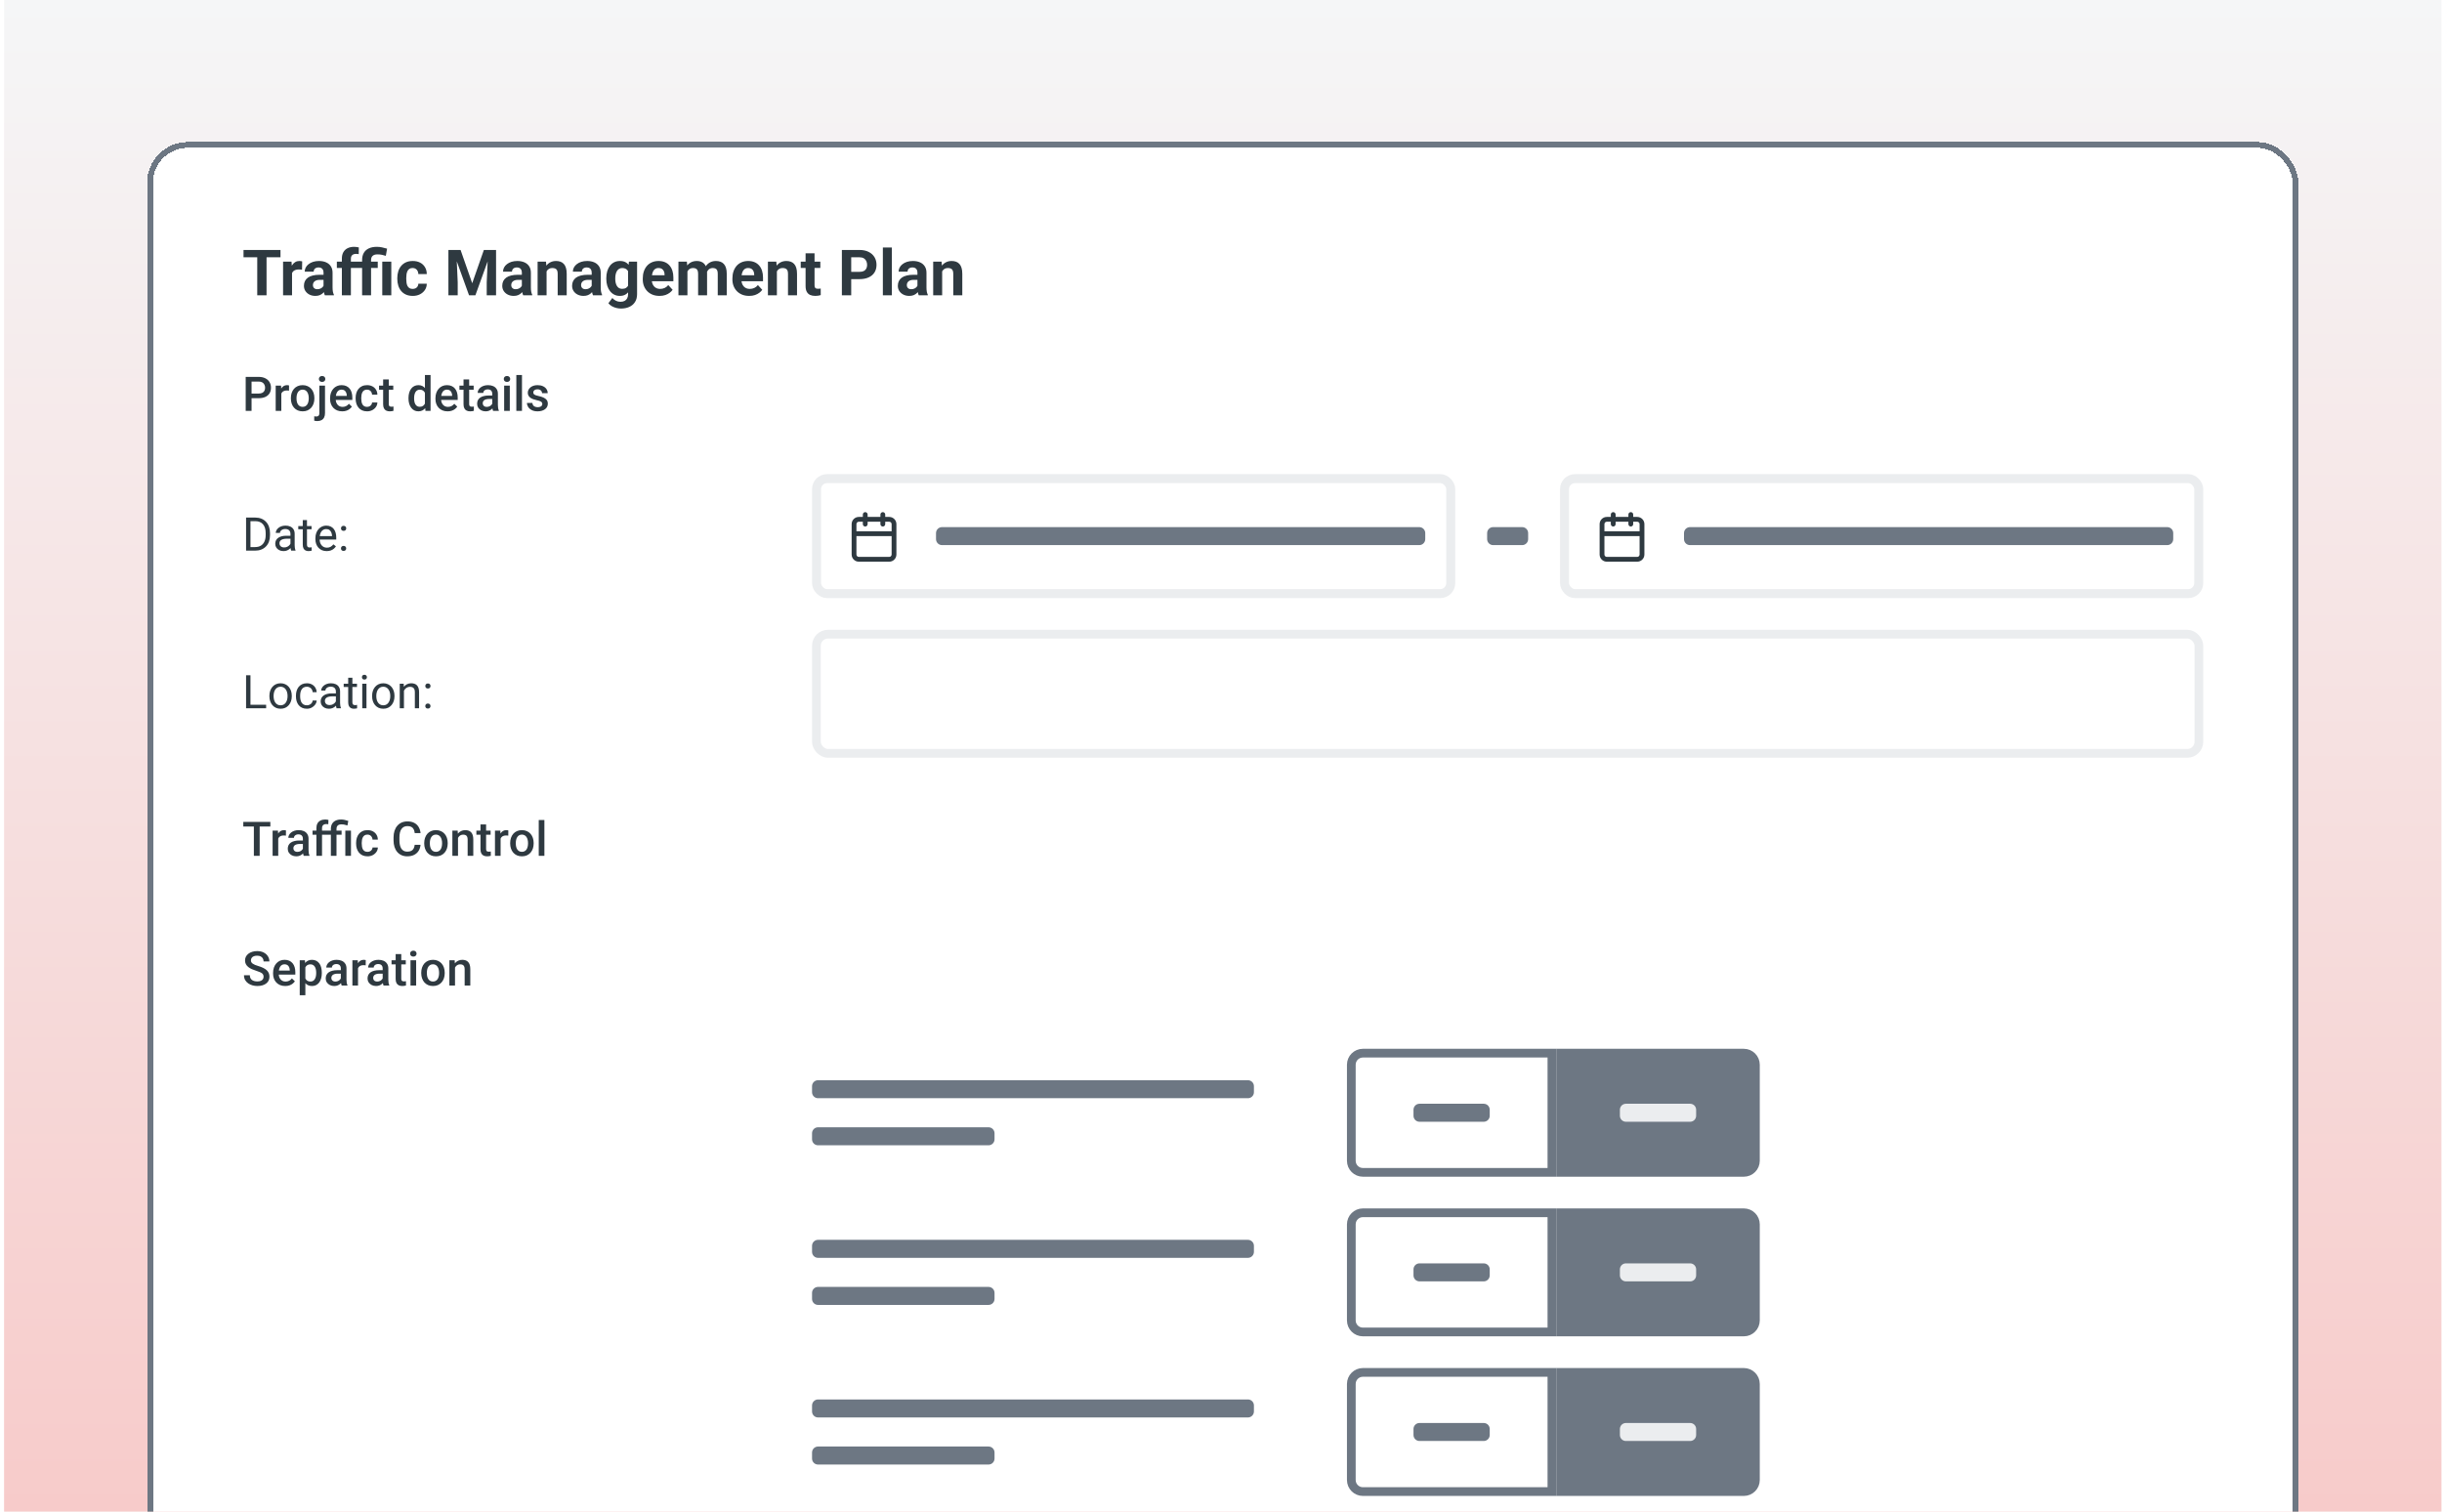 <?xml version="1.0" encoding="UTF-8"?> <svg xmlns="http://www.w3.org/2000/svg" width="420" height="260" viewBox="0 0 420 260" fill="none"><g clip-path="url(#clip0_169_1680)"><rect width="419.2" height="260" transform="translate(0.7 -1.52588e-05)" fill="url(#paint0_linear_169_1680)"></rect><g filter="url(#filter0_d_169_1680)"><rect x="25.3" y="21" width="370" height="276.694" rx="7" fill="white" shape-rendering="crispEdges"></rect><rect x="25.8" y="21.5" width="369" height="275.694" rx="6.5" stroke="#6D7783" shape-rendering="crispEdges"></rect><path d="M45.844 39.569V47.363H44.243V39.569H45.844ZM48.242 39.569V40.827H41.883V39.569H48.242ZM50.228 42.834V47.363H48.686V41.571H50.137L50.228 42.834ZM51.973 41.534L51.946 42.963C51.871 42.952 51.78 42.943 51.673 42.936C51.57 42.925 51.475 42.92 51.389 42.92C51.172 42.92 50.983 42.949 50.822 43.006C50.665 43.059 50.533 43.14 50.426 43.247C50.322 43.354 50.244 43.484 50.19 43.637C50.141 43.791 50.112 43.966 50.105 44.162L49.794 44.066C49.794 43.691 49.832 43.347 49.907 43.033C49.982 42.715 50.09 42.438 50.233 42.203C50.38 41.967 50.558 41.785 50.769 41.657C50.979 41.528 51.22 41.464 51.491 41.464C51.577 41.464 51.664 41.471 51.754 41.486C51.843 41.496 51.916 41.512 51.973 41.534ZM55.645 46.057V43.477C55.645 43.291 55.615 43.133 55.554 43C55.493 42.865 55.399 42.76 55.27 42.685C55.145 42.61 54.983 42.572 54.783 42.572C54.612 42.572 54.464 42.602 54.339 42.663C54.214 42.72 54.118 42.804 54.05 42.915C53.982 43.022 53.948 43.148 53.948 43.295H52.407C52.407 43.049 52.464 42.815 52.578 42.594C52.692 42.372 52.858 42.178 53.076 42.01C53.293 41.839 53.552 41.705 53.852 41.609C54.155 41.512 54.494 41.464 54.869 41.464C55.319 41.464 55.718 41.539 56.068 41.689C56.418 41.839 56.693 42.064 56.892 42.363C57.096 42.663 57.197 43.038 57.197 43.488V45.966C57.197 46.284 57.217 46.544 57.256 46.748C57.296 46.947 57.353 47.122 57.428 47.272V47.363H55.87C55.795 47.206 55.738 47.01 55.699 46.774C55.663 46.535 55.645 46.296 55.645 46.057ZM55.849 43.836L55.859 44.708H54.997C54.794 44.708 54.617 44.731 54.468 44.778C54.318 44.824 54.194 44.89 54.098 44.976C54.002 45.058 53.93 45.154 53.884 45.265C53.841 45.375 53.82 45.497 53.82 45.629C53.82 45.761 53.85 45.88 53.911 45.987C53.971 46.091 54.059 46.173 54.173 46.234C54.287 46.291 54.421 46.319 54.575 46.319C54.806 46.319 55.008 46.273 55.179 46.18C55.351 46.087 55.483 45.973 55.576 45.837C55.672 45.702 55.722 45.573 55.725 45.452L56.132 46.105C56.075 46.252 55.997 46.403 55.897 46.56C55.8 46.717 55.677 46.865 55.527 47.005C55.377 47.14 55.197 47.252 54.987 47.342C54.776 47.427 54.526 47.47 54.237 47.47C53.87 47.47 53.536 47.397 53.236 47.251C52.94 47.101 52.705 46.896 52.53 46.635C52.358 46.371 52.273 46.071 52.273 45.736C52.273 45.432 52.33 45.163 52.444 44.928C52.558 44.692 52.726 44.494 52.947 44.333C53.172 44.169 53.452 44.046 53.788 43.964C54.123 43.878 54.512 43.836 54.955 43.836H55.849ZM60.35 47.363H58.798V41.057C58.798 40.618 58.884 40.249 59.055 39.949C59.23 39.646 59.474 39.417 59.788 39.264C60.106 39.107 60.483 39.029 60.918 39.029C61.061 39.029 61.198 39.039 61.33 39.061C61.462 39.078 61.591 39.102 61.715 39.13L61.699 40.292C61.632 40.274 61.56 40.261 61.485 40.254C61.41 40.247 61.323 40.244 61.223 40.244C61.037 40.244 60.879 40.276 60.747 40.34C60.618 40.401 60.52 40.492 60.452 40.613C60.384 40.734 60.35 40.882 60.35 41.057V47.363ZM61.523 41.571V42.663H57.936V41.571H61.523ZM63.819 47.363H62.278V41.309C62.278 40.816 62.377 40.401 62.577 40.062C62.777 39.723 63.066 39.466 63.444 39.291C63.823 39.116 64.278 39.029 64.809 39.029C65.113 39.029 65.407 39.059 65.693 39.12C65.978 39.177 66.273 39.252 66.576 39.344L66.356 40.581C66.16 40.52 65.948 40.463 65.719 40.41C65.495 40.356 65.224 40.329 64.906 40.329C64.549 40.329 64.278 40.413 64.092 40.581C63.91 40.745 63.819 40.988 63.819 41.309V47.363ZM64.97 41.571V42.663H61.41V41.571H64.97ZM67.299 41.571V47.363H65.746V41.571H67.299ZM70.971 46.266C71.16 46.266 71.328 46.23 71.474 46.159C71.62 46.084 71.734 45.98 71.817 45.848C71.902 45.713 71.947 45.554 71.95 45.372H73.401C73.397 45.779 73.289 46.141 73.075 46.459C72.86 46.773 72.573 47.02 72.213 47.203C71.852 47.381 71.449 47.47 71.003 47.47C70.553 47.47 70.161 47.395 69.825 47.245C69.493 47.096 69.217 46.889 68.996 46.624C68.774 46.357 68.608 46.046 68.498 45.693C68.387 45.336 68.332 44.954 68.332 44.547V44.392C68.332 43.982 68.387 43.6 68.498 43.247C68.608 42.89 68.774 42.579 68.996 42.315C69.217 42.048 69.493 41.839 69.825 41.689C70.157 41.539 70.546 41.464 70.992 41.464C71.467 41.464 71.883 41.555 72.24 41.737C72.6 41.919 72.882 42.18 73.085 42.519C73.292 42.854 73.397 43.252 73.401 43.712H71.95C71.947 43.52 71.906 43.345 71.827 43.188C71.752 43.031 71.642 42.906 71.495 42.813C71.353 42.717 71.176 42.669 70.966 42.669C70.741 42.669 70.557 42.717 70.414 42.813C70.271 42.906 70.161 43.034 70.082 43.199C70.004 43.359 69.948 43.543 69.916 43.75C69.888 43.953 69.873 44.167 69.873 44.392V44.547C69.873 44.772 69.888 44.988 69.916 45.195C69.945 45.402 69.998 45.586 70.077 45.746C70.159 45.907 70.271 46.034 70.414 46.127C70.557 46.219 70.742 46.266 70.971 46.266ZM77.855 39.569H79.215L81.216 45.291L83.219 39.569H84.578L81.763 47.363H80.671L77.855 39.569ZM77.121 39.569H78.476L78.722 45.147V47.363H77.121V39.569ZM83.957 39.569H85.317V47.363H83.711V45.147L83.957 39.569ZM89.754 46.057V43.477C89.754 43.291 89.724 43.133 89.663 43C89.603 42.865 89.508 42.76 89.38 42.685C89.255 42.61 89.093 42.572 88.893 42.572C88.721 42.572 88.573 42.602 88.448 42.663C88.323 42.72 88.227 42.804 88.159 42.915C88.091 43.022 88.058 43.148 88.058 43.295H86.516C86.516 43.049 86.573 42.815 86.687 42.594C86.801 42.372 86.967 42.178 87.185 42.01C87.403 41.839 87.662 41.705 87.961 41.609C88.265 41.512 88.604 41.464 88.978 41.464C89.428 41.464 89.828 41.539 90.177 41.689C90.527 41.839 90.802 42.064 91.002 42.363C91.205 42.663 91.307 43.038 91.307 43.488V45.966C91.307 46.284 91.326 46.544 91.366 46.748C91.405 46.947 91.462 47.122 91.537 47.272V47.363H89.979C89.904 47.206 89.847 47.01 89.808 46.774C89.772 46.535 89.754 46.296 89.754 46.057ZM89.958 43.836L89.969 44.708H89.107C88.903 44.708 88.727 44.731 88.577 44.778C88.427 44.824 88.304 44.89 88.207 44.976C88.111 45.058 88.04 45.154 87.993 45.265C87.951 45.375 87.929 45.497 87.929 45.629C87.929 45.761 87.96 45.88 88.02 45.987C88.081 46.091 88.168 46.173 88.282 46.234C88.397 46.291 88.531 46.319 88.684 46.319C88.916 46.319 89.118 46.273 89.289 46.18C89.46 46.087 89.592 45.973 89.685 45.837C89.781 45.702 89.831 45.573 89.835 45.452L90.242 46.105C90.185 46.252 90.106 46.403 90.006 46.56C89.91 46.717 89.787 46.865 89.637 47.005C89.487 47.14 89.307 47.252 89.096 47.342C88.886 47.427 88.636 47.47 88.347 47.47C87.979 47.47 87.645 47.397 87.346 47.251C87.049 47.101 86.814 46.896 86.639 46.635C86.468 46.371 86.382 46.071 86.382 45.736C86.382 45.432 86.439 45.163 86.553 44.928C86.668 44.692 86.835 44.494 87.057 44.333C87.281 44.169 87.562 44.046 87.897 43.964C88.233 43.878 88.621 43.836 89.064 43.836H89.958ZM94.005 42.808V47.363H92.463V41.571H93.909L94.005 42.808ZM93.78 44.264H93.362C93.362 43.836 93.418 43.45 93.528 43.108C93.639 42.761 93.794 42.467 93.994 42.224C94.194 41.978 94.431 41.791 94.706 41.662C94.984 41.53 95.295 41.464 95.638 41.464C95.909 41.464 96.157 41.503 96.382 41.582C96.606 41.66 96.799 41.785 96.96 41.957C97.124 42.128 97.249 42.355 97.334 42.636C97.424 42.918 97.468 43.263 97.468 43.67V47.363H95.916V43.664C95.916 43.407 95.88 43.207 95.809 43.065C95.737 42.922 95.632 42.822 95.493 42.765C95.357 42.704 95.19 42.674 94.99 42.674C94.783 42.674 94.603 42.715 94.449 42.797C94.299 42.879 94.174 42.993 94.074 43.14C93.978 43.282 93.905 43.45 93.855 43.643C93.805 43.836 93.78 44.042 93.78 44.264ZM101.767 46.057V43.477C101.767 43.291 101.736 43.133 101.676 43C101.615 42.865 101.52 42.76 101.392 42.685C101.267 42.61 101.105 42.572 100.905 42.572C100.734 42.572 100.585 42.602 100.461 42.663C100.336 42.72 100.239 42.804 100.171 42.915C100.104 43.022 100.07 43.148 100.07 43.295H98.528C98.528 43.049 98.585 42.815 98.699 42.594C98.814 42.372 98.98 42.178 99.197 42.01C99.415 41.839 99.674 41.705 99.973 41.609C100.277 41.512 100.616 41.464 100.99 41.464C101.44 41.464 101.84 41.539 102.19 41.689C102.539 41.839 102.814 42.064 103.014 42.363C103.217 42.663 103.319 43.038 103.319 43.488V45.966C103.319 46.284 103.339 46.544 103.378 46.748C103.417 46.947 103.474 47.122 103.549 47.272V47.363H101.992C101.917 47.206 101.859 47.01 101.82 46.774C101.785 46.535 101.767 46.296 101.767 46.057ZM101.97 43.836L101.981 44.708H101.119C100.916 44.708 100.739 44.731 100.589 44.778C100.439 44.824 100.316 44.89 100.22 44.976C100.123 45.058 100.052 45.154 100.006 45.265C99.963 45.375 99.941 45.497 99.941 45.629C99.941 45.761 99.972 45.88 100.032 45.987C100.093 46.091 100.18 46.173 100.295 46.234C100.409 46.291 100.543 46.319 100.696 46.319C100.928 46.319 101.13 46.273 101.301 46.18C101.472 46.087 101.604 45.973 101.697 45.837C101.793 45.702 101.843 45.573 101.847 45.452L102.254 46.105C102.197 46.252 102.118 46.403 102.018 46.56C101.922 46.717 101.799 46.865 101.649 47.005C101.499 47.14 101.319 47.252 101.108 47.342C100.898 47.427 100.648 47.47 100.359 47.47C99.991 47.47 99.658 47.397 99.358 47.251C99.062 47.101 98.826 46.896 98.651 46.635C98.48 46.371 98.394 46.071 98.394 45.736C98.394 45.432 98.451 45.163 98.566 44.928C98.68 44.692 98.847 44.494 99.069 44.333C99.294 44.169 99.574 44.046 99.909 43.964C100.245 43.878 100.634 43.836 101.076 43.836H101.97ZM108.174 41.571H109.571V47.17C109.571 47.699 109.454 48.147 109.218 48.514C108.986 48.885 108.661 49.165 108.244 49.355C107.826 49.547 107.341 49.644 106.788 49.644C106.545 49.644 106.288 49.611 106.017 49.547C105.749 49.483 105.492 49.383 105.246 49.247C105.003 49.112 104.8 48.941 104.636 48.733L105.316 47.824C105.494 48.031 105.701 48.191 105.937 48.305C106.172 48.423 106.433 48.482 106.718 48.482C106.997 48.482 107.232 48.43 107.425 48.327C107.618 48.227 107.766 48.079 107.869 47.882C107.973 47.69 108.024 47.456 108.024 47.181V42.909L108.174 41.571ZM104.277 44.537V44.424C104.277 43.982 104.331 43.58 104.438 43.22C104.548 42.856 104.704 42.544 104.904 42.283C105.107 42.023 105.353 41.821 105.642 41.678C105.931 41.535 106.258 41.464 106.622 41.464C107.007 41.464 107.33 41.535 107.591 41.678C107.851 41.821 108.065 42.024 108.233 42.288C108.401 42.549 108.531 42.858 108.624 43.215C108.72 43.568 108.795 43.955 108.849 44.376V44.622C108.795 45.026 108.715 45.4 108.608 45.746C108.501 46.093 108.36 46.396 108.185 46.657C108.01 46.913 107.792 47.113 107.532 47.256C107.275 47.399 106.968 47.47 106.611 47.47C106.254 47.47 105.931 47.397 105.642 47.251C105.357 47.104 105.112 46.899 104.909 46.635C104.705 46.371 104.548 46.061 104.438 45.704C104.331 45.347 104.277 44.958 104.277 44.537ZM105.819 44.424V44.537C105.819 44.776 105.842 44.999 105.888 45.206C105.935 45.413 106.006 45.597 106.103 45.757C106.203 45.914 106.326 46.037 106.472 46.127C106.622 46.212 106.799 46.255 107.002 46.255C107.284 46.255 107.514 46.196 107.692 46.078C107.871 45.957 108.005 45.791 108.094 45.581C108.183 45.37 108.235 45.127 108.249 44.853V44.151C108.242 43.926 108.212 43.725 108.158 43.546C108.105 43.364 108.03 43.209 107.933 43.081C107.837 42.952 107.712 42.852 107.559 42.781C107.405 42.71 107.223 42.674 107.013 42.674C106.809 42.674 106.633 42.72 106.483 42.813C106.336 42.902 106.213 43.025 106.113 43.182C106.017 43.34 105.944 43.525 105.894 43.739C105.844 43.95 105.819 44.178 105.819 44.424ZM113.436 47.47C112.987 47.47 112.583 47.399 112.226 47.256C111.87 47.11 111.566 46.908 111.316 46.651C111.07 46.394 110.881 46.096 110.749 45.757C110.617 45.415 110.551 45.051 110.551 44.665V44.451C110.551 44.012 110.613 43.611 110.738 43.247C110.863 42.883 111.042 42.567 111.274 42.299C111.509 42.032 111.795 41.826 112.13 41.684C112.466 41.537 112.844 41.464 113.265 41.464C113.675 41.464 114.039 41.532 114.357 41.667C114.675 41.803 114.94 41.996 115.155 42.246C115.372 42.495 115.536 42.795 115.647 43.145C115.758 43.491 115.813 43.877 115.813 44.301V44.944H111.209V43.916H114.298V43.798C114.298 43.584 114.259 43.393 114.18 43.225C114.105 43.054 113.991 42.918 113.838 42.818C113.684 42.718 113.488 42.669 113.249 42.669C113.045 42.669 112.871 42.713 112.724 42.802C112.578 42.892 112.458 43.017 112.366 43.177C112.276 43.338 112.209 43.527 112.162 43.745C112.119 43.959 112.098 44.194 112.098 44.451V44.665C112.098 44.897 112.13 45.111 112.194 45.308C112.262 45.504 112.357 45.673 112.478 45.816C112.603 45.959 112.753 46.069 112.928 46.148C113.106 46.227 113.308 46.266 113.533 46.266C113.811 46.266 114.07 46.212 114.309 46.105C114.551 45.995 114.76 45.829 114.935 45.607L115.685 46.421C115.563 46.596 115.397 46.764 115.187 46.924C114.98 47.085 114.73 47.217 114.437 47.32C114.145 47.42 113.811 47.47 113.436 47.47ZM118.233 42.77V47.363H116.686V41.571H118.136L118.233 42.77ZM118.018 44.264H117.59C117.59 43.861 117.638 43.489 117.735 43.15C117.835 42.808 117.979 42.511 118.168 42.262C118.361 42.008 118.598 41.812 118.88 41.673C119.162 41.534 119.489 41.464 119.86 41.464C120.117 41.464 120.352 41.503 120.566 41.582C120.781 41.657 120.964 41.776 121.118 41.941C121.275 42.101 121.396 42.312 121.482 42.572C121.567 42.829 121.61 43.138 121.61 43.498V47.363H120.069V43.67C120.069 43.406 120.033 43.202 119.962 43.059C119.89 42.917 119.788 42.817 119.656 42.76C119.528 42.703 119.373 42.674 119.191 42.674C118.991 42.674 118.816 42.715 118.666 42.797C118.52 42.879 118.398 42.993 118.302 43.14C118.206 43.282 118.134 43.45 118.088 43.643C118.042 43.836 118.018 44.042 118.018 44.264ZM121.466 44.087L120.914 44.157C120.914 43.778 120.961 43.427 121.054 43.102C121.15 42.777 121.291 42.492 121.476 42.246C121.666 41.999 121.899 41.809 122.178 41.673C122.456 41.534 122.777 41.464 123.141 41.464C123.42 41.464 123.673 41.505 123.901 41.587C124.13 41.666 124.324 41.792 124.485 41.967C124.649 42.139 124.774 42.363 124.86 42.642C124.949 42.92 124.993 43.261 124.993 43.664V47.363H123.446V43.664C123.446 43.397 123.411 43.193 123.339 43.054C123.272 42.911 123.172 42.813 123.04 42.76C122.911 42.703 122.758 42.674 122.579 42.674C122.394 42.674 122.231 42.711 122.092 42.786C121.953 42.858 121.837 42.958 121.744 43.086C121.651 43.215 121.582 43.364 121.535 43.536C121.489 43.703 121.466 43.887 121.466 44.087ZM128.853 47.47C128.403 47.47 128 47.399 127.643 47.256C127.286 47.11 126.983 46.908 126.733 46.651C126.487 46.394 126.298 46.096 126.166 45.757C126.034 45.415 125.968 45.051 125.968 44.665V44.451C125.968 44.012 126.03 43.611 126.155 43.247C126.28 42.883 126.458 42.567 126.69 42.299C126.926 42.032 127.211 41.826 127.547 41.684C127.882 41.537 128.261 41.464 128.682 41.464C129.092 41.464 129.456 41.532 129.774 41.667C130.091 41.803 130.357 41.996 130.571 42.246C130.789 42.495 130.953 42.795 131.064 43.145C131.174 43.491 131.23 43.877 131.23 44.301V44.944H126.626V43.916H129.715V43.798C129.715 43.584 129.675 43.393 129.597 43.225C129.522 43.054 129.408 42.918 129.254 42.818C129.101 42.718 128.905 42.669 128.666 42.669C128.462 42.669 128.287 42.713 128.141 42.802C127.995 42.892 127.875 43.017 127.782 43.177C127.693 43.338 127.625 43.527 127.579 43.745C127.536 43.959 127.515 44.194 127.515 44.451V44.665C127.515 44.897 127.547 45.111 127.611 45.308C127.679 45.504 127.773 45.673 127.895 45.816C128.02 45.959 128.17 46.069 128.344 46.148C128.523 46.227 128.724 46.266 128.949 46.266C129.228 46.266 129.486 46.212 129.725 46.105C129.968 45.995 130.177 45.829 130.352 45.607L131.101 46.421C130.98 46.596 130.814 46.764 130.603 46.924C130.396 47.085 130.147 47.217 129.854 47.32C129.561 47.42 129.228 47.47 128.853 47.47ZM133.617 42.808V47.363H132.075V41.571H133.521L133.617 42.808ZM133.392 44.264H132.975C132.975 43.836 133.03 43.45 133.141 43.108C133.251 42.761 133.407 42.467 133.606 42.224C133.806 41.978 134.044 41.791 134.318 41.662C134.597 41.53 134.907 41.464 135.25 41.464C135.521 41.464 135.769 41.503 135.994 41.582C136.219 41.66 136.411 41.785 136.572 41.957C136.736 42.128 136.861 42.355 136.947 42.636C137.036 42.918 137.08 43.263 137.08 43.67V47.363H135.528V43.664C135.528 43.407 135.492 43.207 135.421 43.065C135.35 42.922 135.244 42.822 135.105 42.765C134.97 42.704 134.802 42.674 134.602 42.674C134.395 42.674 134.215 42.715 134.061 42.797C133.912 42.879 133.787 42.993 133.687 43.14C133.59 43.282 133.517 43.45 133.467 43.643C133.417 43.836 133.392 44.042 133.392 44.264ZM141.09 41.571V42.663H137.717V41.571H141.09ZM138.553 40.142H140.094V45.618C140.094 45.786 140.116 45.914 140.158 46.004C140.205 46.093 140.273 46.155 140.362 46.191C140.451 46.223 140.564 46.239 140.699 46.239C140.795 46.239 140.881 46.235 140.956 46.228C141.035 46.218 141.101 46.207 141.154 46.196L141.159 47.331C141.027 47.374 140.885 47.408 140.731 47.433C140.578 47.458 140.408 47.47 140.223 47.47C139.884 47.47 139.587 47.415 139.334 47.304C139.084 47.19 138.892 47.008 138.756 46.758C138.62 46.508 138.553 46.18 138.553 45.773V40.142ZM147.829 44.585H145.843V43.332H147.829C148.136 43.332 148.386 43.282 148.579 43.182C148.771 43.079 148.912 42.936 149.002 42.754C149.091 42.572 149.135 42.367 149.135 42.139C149.135 41.907 149.091 41.691 149.002 41.491C148.912 41.291 148.771 41.13 148.579 41.009C148.386 40.888 148.136 40.827 147.829 40.827H146.4V47.363H144.794V39.569H147.829C148.44 39.569 148.962 39.68 149.398 39.901C149.837 40.119 150.172 40.42 150.404 40.806C150.636 41.191 150.752 41.632 150.752 42.128C150.752 42.631 150.636 43.066 150.404 43.434C150.172 43.802 149.837 44.085 149.398 44.285C148.962 44.485 148.44 44.585 147.829 44.585ZM153.391 39.141V47.363H151.844V39.141H153.391ZM157.791 46.057V43.477C157.791 43.291 157.761 43.133 157.7 43C157.64 42.865 157.545 42.76 157.417 42.685C157.292 42.61 157.129 42.572 156.929 42.572C156.758 42.572 156.61 42.602 156.485 42.663C156.36 42.72 156.264 42.804 156.196 42.915C156.128 43.022 156.094 43.148 156.094 43.295H154.553C154.553 43.049 154.61 42.815 154.724 42.594C154.838 42.372 155.004 42.178 155.222 42.01C155.44 41.839 155.698 41.705 155.998 41.609C156.301 41.512 156.64 41.464 157.015 41.464C157.465 41.464 157.864 41.539 158.214 41.689C158.564 41.839 158.839 42.064 159.039 42.363C159.242 42.663 159.344 43.038 159.344 43.488V45.966C159.344 46.284 159.363 46.544 159.403 46.748C159.442 46.947 159.499 47.122 159.574 47.272V47.363H158.016C157.941 47.206 157.884 47.01 157.845 46.774C157.809 46.535 157.791 46.296 157.791 46.057ZM157.995 43.836L158.005 44.708H157.144C156.94 44.708 156.763 44.731 156.614 44.778C156.464 44.824 156.341 44.89 156.244 44.976C156.148 45.058 156.077 45.154 156.03 45.265C155.987 45.375 155.966 45.497 155.966 45.629C155.966 45.761 155.996 45.88 156.057 45.987C156.118 46.091 156.205 46.173 156.319 46.234C156.433 46.291 156.567 46.319 156.721 46.319C156.953 46.319 157.154 46.273 157.326 46.18C157.497 46.087 157.629 45.973 157.722 45.837C157.818 45.702 157.868 45.573 157.872 45.452L158.278 46.105C158.221 46.252 158.143 46.403 158.043 46.56C157.947 46.717 157.823 46.865 157.674 47.005C157.524 47.14 157.343 47.252 157.133 47.342C156.922 47.427 156.672 47.47 156.383 47.47C156.016 47.47 155.682 47.397 155.382 47.251C155.086 47.101 154.851 46.896 154.676 46.635C154.505 46.371 154.419 46.071 154.419 45.736C154.419 45.432 154.476 45.163 154.59 44.928C154.704 44.692 154.872 44.494 155.093 44.333C155.318 44.169 155.598 44.046 155.934 43.964C156.269 43.878 156.658 43.836 157.101 43.836H157.995ZM162.042 42.808V47.363H160.5V41.571H161.945L162.042 42.808ZM161.817 44.264H161.399C161.399 43.836 161.455 43.45 161.565 43.108C161.676 42.761 161.831 42.467 162.031 42.224C162.231 41.978 162.468 41.791 162.743 41.662C163.021 41.53 163.332 41.464 163.674 41.464C163.945 41.464 164.193 41.503 164.418 41.582C164.643 41.66 164.836 41.785 164.996 41.957C165.161 42.128 165.285 42.355 165.371 42.636C165.46 42.918 165.505 43.263 165.505 43.67V47.363H163.953V43.664C163.953 43.407 163.917 43.207 163.846 43.065C163.774 42.922 163.669 42.822 163.53 42.765C163.394 42.704 163.226 42.674 163.027 42.674C162.82 42.674 162.639 42.715 162.486 42.797C162.336 42.879 162.211 42.993 162.111 43.14C162.015 43.282 161.942 43.45 161.892 43.643C161.842 43.836 161.817 44.042 161.817 44.264Z" fill="#2E3940"></path><path d="M44.477 65.063H42.956V64.264H44.477C44.742 64.264 44.956 64.222 45.12 64.136C45.283 64.05 45.402 63.932 45.477 63.783C45.555 63.63 45.593 63.456 45.593 63.261C45.593 63.076 45.555 62.903 45.477 62.743C45.402 62.58 45.283 62.448 45.12 62.349C44.956 62.25 44.742 62.201 44.477 62.201H43.265V67.243H42.257V61.398H44.477C44.93 61.398 45.314 61.478 45.63 61.639C45.948 61.797 46.19 62.016 46.356 62.297C46.522 62.575 46.605 62.894 46.605 63.253C46.605 63.63 46.522 63.954 46.356 64.224C46.19 64.495 45.948 64.702 45.63 64.847C45.314 64.991 44.93 65.063 44.477 65.063ZM48.384 63.726V67.243H47.416V62.899H48.34L48.384 63.726ZM49.713 62.871L49.705 63.771C49.646 63.76 49.581 63.752 49.512 63.746C49.445 63.741 49.378 63.738 49.311 63.738C49.145 63.738 48.999 63.763 48.874 63.811C48.748 63.856 48.642 63.923 48.556 64.011C48.474 64.097 48.409 64.201 48.364 64.325C48.318 64.448 48.291 64.586 48.283 64.738L48.063 64.754C48.063 64.481 48.089 64.228 48.143 63.995C48.196 63.763 48.277 63.558 48.384 63.381C48.493 63.205 48.63 63.067 48.793 62.968C48.959 62.869 49.151 62.819 49.367 62.819C49.426 62.819 49.489 62.824 49.556 62.835C49.626 62.846 49.678 62.858 49.713 62.871ZM50.03 65.12V65.027C50.03 64.714 50.075 64.424 50.166 64.156C50.257 63.886 50.389 63.651 50.56 63.453C50.734 63.253 50.945 63.097 51.194 62.988C51.446 62.875 51.729 62.819 52.045 62.819C52.364 62.819 52.648 62.875 52.896 62.988C53.148 63.097 53.361 63.253 53.535 63.453C53.709 63.651 53.841 63.886 53.932 64.156C54.023 64.424 54.069 64.714 54.069 65.027V65.12C54.069 65.433 54.023 65.723 53.932 65.991C53.841 66.258 53.709 66.493 53.535 66.693C53.361 66.891 53.149 67.047 52.9 67.159C52.651 67.269 52.369 67.324 52.053 67.324C51.735 67.324 51.45 67.269 51.198 67.159C50.949 67.047 50.738 66.891 50.564 66.693C50.39 66.493 50.257 66.258 50.166 65.991C50.075 65.723 50.03 65.433 50.03 65.12ZM50.997 65.027V65.12C50.997 65.315 51.017 65.5 51.058 65.674C51.098 65.847 51.161 66 51.246 66.131C51.332 66.262 51.442 66.365 51.575 66.44C51.709 66.515 51.869 66.553 52.053 66.553C52.233 66.553 52.388 66.515 52.519 66.44C52.653 66.365 52.763 66.262 52.848 66.131C52.934 66 52.997 65.847 53.037 65.674C53.08 65.5 53.101 65.315 53.101 65.12V65.027C53.101 64.835 53.08 64.653 53.037 64.481C52.997 64.307 52.932 64.153 52.844 64.019C52.758 63.886 52.649 63.781 52.515 63.706C52.384 63.629 52.227 63.59 52.045 63.59C51.863 63.59 51.705 63.629 51.572 63.706C51.44 63.781 51.332 63.886 51.246 64.019C51.161 64.153 51.098 64.307 51.058 64.481C51.017 64.653 50.997 64.835 50.997 65.027ZM54.928 62.899H55.899V67.621C55.899 67.918 55.849 68.168 55.747 68.371C55.645 68.578 55.495 68.733 55.297 68.837C55.099 68.944 54.857 68.998 54.571 68.998C54.485 68.998 54.397 68.991 54.306 68.978C54.212 68.967 54.124 68.951 54.041 68.93L54.045 68.175C54.101 68.186 54.161 68.194 54.225 68.199C54.287 68.207 54.346 68.211 54.402 68.211C54.517 68.211 54.613 68.191 54.691 68.151C54.769 68.111 54.828 68.048 54.868 67.962C54.908 67.876 54.928 67.763 54.928 67.621V62.899ZM54.843 61.759C54.843 61.612 54.893 61.49 54.992 61.394C55.091 61.295 55.226 61.245 55.398 61.245C55.572 61.245 55.707 61.295 55.803 61.394C55.902 61.49 55.952 61.612 55.952 61.759C55.952 61.904 55.902 62.024 55.803 62.12C55.707 62.217 55.572 62.265 55.398 62.265C55.226 62.265 55.091 62.217 54.992 62.12C54.893 62.024 54.843 61.904 54.843 61.759ZM58.858 67.324C58.537 67.324 58.247 67.271 57.987 67.167C57.73 67.06 57.511 66.911 57.329 66.721C57.149 66.531 57.011 66.308 56.915 66.051C56.819 65.794 56.771 65.517 56.771 65.22V65.059C56.771 64.719 56.82 64.412 56.919 64.136C57.018 63.86 57.156 63.625 57.333 63.429C57.509 63.231 57.718 63.08 57.959 62.976C58.2 62.871 58.461 62.819 58.742 62.819C59.052 62.819 59.324 62.871 59.557 62.976C59.79 63.08 59.982 63.227 60.135 63.417C60.29 63.605 60.405 63.828 60.48 64.088C60.558 64.347 60.597 64.634 60.597 64.947V65.36H57.24V64.666H59.641V64.59C59.636 64.416 59.601 64.252 59.537 64.1C59.475 63.947 59.38 63.824 59.252 63.73C59.123 63.637 58.952 63.59 58.738 63.59C58.577 63.59 58.434 63.625 58.308 63.694C58.185 63.761 58.082 63.859 57.999 63.987C57.916 64.116 57.852 64.271 57.806 64.453C57.764 64.632 57.742 64.835 57.742 65.059V65.22C57.742 65.41 57.768 65.587 57.819 65.75C57.872 65.91 57.95 66.051 58.051 66.171C58.153 66.292 58.276 66.387 58.421 66.456C58.565 66.523 58.73 66.557 58.914 66.557C59.147 66.557 59.355 66.51 59.537 66.416C59.719 66.323 59.877 66.19 60.011 66.019L60.52 66.513C60.427 66.649 60.305 66.78 60.155 66.906C60.005 67.029 59.822 67.13 59.605 67.207C59.391 67.285 59.142 67.324 58.858 67.324ZM63.126 66.553C63.284 66.553 63.426 66.522 63.551 66.46C63.68 66.396 63.783 66.308 63.861 66.195C63.941 66.083 63.985 65.953 63.993 65.806H64.904C64.899 66.087 64.816 66.343 64.656 66.573C64.495 66.803 64.282 66.986 64.017 67.123C63.752 67.257 63.459 67.324 63.138 67.324C62.806 67.324 62.517 67.267 62.271 67.155C62.025 67.04 61.82 66.882 61.657 66.681C61.493 66.481 61.37 66.249 61.287 65.987C61.207 65.724 61.167 65.443 61.167 65.144V65.003C61.167 64.703 61.207 64.422 61.287 64.16C61.37 63.895 61.493 63.662 61.657 63.461C61.82 63.261 62.025 63.104 62.271 62.992C62.517 62.877 62.805 62.819 63.134 62.819C63.482 62.819 63.787 62.889 64.049 63.028C64.312 63.164 64.518 63.356 64.668 63.602C64.82 63.846 64.899 64.129 64.904 64.453H63.993C63.985 64.293 63.945 64.148 63.873 64.019C63.803 63.888 63.704 63.784 63.576 63.706C63.45 63.629 63.299 63.59 63.122 63.59C62.927 63.59 62.765 63.63 62.636 63.71C62.508 63.788 62.407 63.895 62.335 64.031C62.263 64.165 62.211 64.317 62.178 64.485C62.149 64.651 62.134 64.824 62.134 65.003V65.144C62.134 65.323 62.149 65.497 62.178 65.665C62.208 65.834 62.259 65.985 62.331 66.119C62.406 66.25 62.508 66.356 62.636 66.436C62.765 66.514 62.928 66.553 63.126 66.553ZM67.639 62.899V63.606H65.19V62.899H67.639ZM65.896 61.835H66.864V66.043C66.864 66.177 66.882 66.28 66.92 66.352C66.96 66.422 67.015 66.469 67.085 66.493C67.154 66.517 67.236 66.529 67.329 66.529C67.396 66.529 67.461 66.525 67.522 66.517C67.584 66.509 67.633 66.501 67.671 66.493L67.675 67.231C67.594 67.255 67.501 67.277 67.394 67.296C67.289 67.314 67.169 67.324 67.032 67.324C66.81 67.324 66.614 67.285 66.442 67.207C66.271 67.127 66.137 66.997 66.041 66.818C65.944 66.638 65.896 66.4 65.896 66.103V61.835ZM73.083 66.344V61.077H74.054V67.243H73.175L73.083 66.344ZM70.256 65.12V65.035C70.256 64.706 70.295 64.406 70.373 64.136C70.45 63.863 70.563 63.629 70.71 63.433C70.857 63.235 71.036 63.084 71.248 62.98C71.459 62.873 71.698 62.819 71.963 62.819C72.225 62.819 72.455 62.87 72.653 62.972C72.851 63.073 73.02 63.219 73.159 63.409C73.298 63.597 73.409 63.821 73.492 64.084C73.575 64.343 73.634 64.632 73.669 64.951V65.22C73.634 65.53 73.575 65.814 73.492 66.071C73.409 66.328 73.298 66.55 73.159 66.737C73.02 66.925 72.85 67.069 72.649 67.171C72.451 67.273 72.219 67.324 71.954 67.324C71.692 67.324 71.455 67.269 71.244 67.159C71.035 67.049 70.857 66.895 70.71 66.697C70.563 66.499 70.45 66.266 70.373 65.999C70.295 65.728 70.256 65.435 70.256 65.12ZM71.224 65.035V65.12C71.224 65.318 71.241 65.502 71.276 65.674C71.313 65.845 71.371 65.996 71.449 66.127C71.526 66.256 71.627 66.357 71.75 66.432C71.876 66.505 72.025 66.541 72.199 66.541C72.419 66.541 72.6 66.493 72.741 66.396C72.883 66.3 72.994 66.17 73.075 66.007C73.157 65.841 73.214 65.656 73.243 65.453V64.726C73.227 64.568 73.194 64.421 73.143 64.284C73.095 64.148 73.029 64.029 72.946 63.927C72.863 63.823 72.76 63.742 72.637 63.686C72.516 63.627 72.373 63.598 72.207 63.598C72.031 63.598 71.881 63.635 71.758 63.71C71.635 63.785 71.533 63.888 71.453 64.019C71.375 64.151 71.317 64.303 71.28 64.477C71.243 64.651 71.224 64.837 71.224 65.035ZM76.981 67.324C76.66 67.324 76.369 67.271 76.11 67.167C75.853 67.06 75.633 66.911 75.451 66.721C75.272 66.531 75.134 66.308 75.038 66.051C74.941 65.794 74.893 65.517 74.893 65.22V65.059C74.893 64.719 74.943 64.412 75.042 64.136C75.141 63.86 75.279 63.625 75.455 63.429C75.632 63.231 75.841 63.08 76.082 62.976C76.323 62.871 76.583 62.819 76.865 62.819C77.175 62.819 77.447 62.871 77.68 62.976C77.912 63.08 78.105 63.227 78.258 63.417C78.413 63.605 78.528 63.828 78.603 64.088C78.68 64.347 78.719 64.634 78.719 64.947V65.36H75.363V64.666H77.764V64.59C77.758 64.416 77.724 64.252 77.659 64.1C77.598 63.947 77.503 63.824 77.374 63.73C77.246 63.637 77.075 63.59 76.861 63.59C76.7 63.59 76.557 63.625 76.431 63.694C76.308 63.761 76.205 63.859 76.122 63.987C76.039 64.116 75.975 64.271 75.929 64.453C75.886 64.632 75.865 64.835 75.865 65.059V65.22C75.865 65.41 75.89 65.587 75.941 65.75C75.995 65.91 76.072 66.051 76.174 66.171C76.276 66.292 76.399 66.387 76.543 66.456C76.688 66.523 76.852 66.557 77.037 66.557C77.27 66.557 77.477 66.51 77.659 66.416C77.841 66.323 77.999 66.19 78.133 66.019L78.643 66.513C78.549 66.649 78.428 66.78 78.278 66.906C78.128 67.029 77.944 67.13 77.728 67.207C77.513 67.285 77.265 67.324 76.981 67.324ZM81.465 62.899V63.606H79.016V62.899H81.465ZM79.723 61.835H80.691V66.043C80.691 66.177 80.709 66.28 80.747 66.352C80.787 66.422 80.842 66.469 80.911 66.493C80.981 66.517 81.063 66.529 81.156 66.529C81.223 66.529 81.287 66.525 81.349 66.517C81.41 66.509 81.46 66.501 81.498 66.493L81.501 67.231C81.421 67.255 81.328 67.277 81.221 67.296C81.116 67.314 80.996 67.324 80.859 67.324C80.637 67.324 80.44 67.285 80.269 67.207C80.098 67.127 79.964 66.997 79.868 66.818C79.771 66.638 79.723 66.4 79.723 66.103V61.835ZM84.661 66.372V64.3C84.661 64.145 84.633 64.011 84.577 63.899C84.521 63.787 84.435 63.7 84.32 63.638C84.207 63.577 84.066 63.546 83.894 63.546C83.736 63.546 83.6 63.572 83.485 63.626C83.37 63.68 83.28 63.752 83.216 63.843C83.152 63.934 83.12 64.037 83.12 64.152H82.156C82.156 63.981 82.197 63.815 82.28 63.654C82.363 63.493 82.484 63.35 82.642 63.224C82.8 63.099 82.988 63 83.208 62.928C83.427 62.855 83.674 62.819 83.947 62.819C84.273 62.819 84.562 62.874 84.814 62.984C85.068 63.093 85.267 63.259 85.412 63.481C85.559 63.701 85.633 63.977 85.633 64.308V66.24C85.633 66.438 85.646 66.616 85.673 66.774C85.702 66.929 85.744 67.064 85.797 67.179V67.243H84.806C84.76 67.139 84.724 67.007 84.697 66.846C84.673 66.683 84.661 66.525 84.661 66.372ZM84.802 64.602L84.81 65.2H84.115C83.936 65.2 83.778 65.217 83.641 65.252C83.505 65.284 83.391 65.332 83.3 65.397C83.209 65.461 83.141 65.538 83.095 65.629C83.05 65.72 83.027 65.823 83.027 65.939C83.027 66.054 83.054 66.159 83.107 66.256C83.161 66.349 83.239 66.423 83.34 66.477C83.445 66.53 83.57 66.557 83.718 66.557C83.916 66.557 84.088 66.517 84.236 66.436C84.385 66.353 84.503 66.253 84.589 66.135C84.674 66.015 84.72 65.901 84.725 65.794L85.038 66.224C85.006 66.333 84.951 66.451 84.874 66.577C84.796 66.703 84.695 66.823 84.569 66.938C84.446 67.051 84.297 67.143 84.123 67.215C83.952 67.287 83.754 67.324 83.529 67.324C83.245 67.324 82.992 67.267 82.77 67.155C82.548 67.04 82.374 66.886 82.248 66.693C82.123 66.498 82.06 66.277 82.06 66.031C82.06 65.801 82.102 65.597 82.188 65.421C82.276 65.241 82.405 65.091 82.573 64.971C82.745 64.85 82.954 64.76 83.2 64.698C83.446 64.634 83.727 64.602 84.043 64.602H84.802ZM87.68 62.899V67.243H86.709V62.899H87.68ZM86.644 61.759C86.644 61.612 86.693 61.49 86.789 61.394C86.888 61.295 87.025 61.245 87.198 61.245C87.37 61.245 87.505 61.295 87.604 61.394C87.703 61.49 87.752 61.612 87.752 61.759C87.752 61.904 87.703 62.024 87.604 62.12C87.505 62.217 87.37 62.265 87.198 62.265C87.025 62.265 86.888 62.217 86.789 62.12C86.693 62.024 86.644 61.904 86.644 61.759ZM89.776 61.077V67.243H88.804V61.077H89.776ZM93.273 66.067C93.273 65.971 93.249 65.884 93.201 65.806C93.152 65.726 93.06 65.653 92.924 65.589C92.79 65.525 92.592 65.466 92.329 65.413C92.099 65.362 91.888 65.302 91.695 65.232C91.505 65.16 91.342 65.073 91.205 64.971C91.069 64.869 90.963 64.749 90.888 64.61C90.813 64.471 90.776 64.31 90.776 64.128C90.776 63.951 90.814 63.784 90.892 63.626C90.97 63.468 91.081 63.329 91.225 63.209C91.37 63.088 91.545 62.993 91.751 62.923C91.96 62.854 92.193 62.819 92.45 62.819C92.814 62.819 93.126 62.881 93.385 63.004C93.647 63.124 93.848 63.289 93.987 63.498C94.127 63.704 94.196 63.937 94.196 64.196H93.229C93.229 64.081 93.199 63.974 93.14 63.875C93.084 63.773 92.998 63.692 92.883 63.63C92.768 63.566 92.624 63.534 92.45 63.534C92.284 63.534 92.146 63.56 92.036 63.614C91.929 63.665 91.849 63.732 91.795 63.815C91.745 63.898 91.719 63.989 91.719 64.088C91.719 64.16 91.733 64.226 91.759 64.284C91.789 64.341 91.837 64.393 91.904 64.441C91.971 64.487 92.062 64.529 92.177 64.57C92.294 64.61 92.442 64.648 92.618 64.686C92.95 64.755 93.235 64.845 93.474 64.955C93.714 65.062 93.899 65.201 94.028 65.372C94.156 65.541 94.22 65.755 94.22 66.015C94.22 66.207 94.179 66.384 94.096 66.545C94.016 66.703 93.898 66.841 93.743 66.958C93.587 67.073 93.401 67.163 93.184 67.227C92.97 67.291 92.73 67.324 92.462 67.324C92.068 67.324 91.735 67.254 91.462 67.115C91.189 66.973 90.982 66.792 90.84 66.573C90.701 66.351 90.631 66.121 90.631 65.882H91.567C91.577 66.062 91.627 66.205 91.715 66.312C91.806 66.416 91.918 66.493 92.052 66.541C92.189 66.586 92.329 66.609 92.474 66.609C92.648 66.609 92.794 66.586 92.912 66.541C93.029 66.493 93.119 66.428 93.18 66.348C93.242 66.265 93.273 66.171 93.273 66.067Z" fill="#2E3940"></path><path d="M43.862 91.285H42.675L42.683 90.672H43.862C44.269 90.672 44.607 90.587 44.878 90.418C45.149 90.246 45.352 90.006 45.487 89.699C45.625 89.389 45.694 89.027 45.694 88.613V88.265C45.694 87.94 45.655 87.651 45.577 87.398C45.499 87.143 45.384 86.928 45.233 86.754C45.082 86.577 44.898 86.442 44.679 86.351C44.463 86.26 44.214 86.215 43.933 86.215H42.651V85.597H43.933C44.305 85.597 44.645 85.66 44.952 85.785C45.259 85.907 45.524 86.086 45.745 86.32C45.969 86.552 46.141 86.833 46.261 87.164C46.38 87.492 46.44 87.862 46.44 88.273V88.613C46.44 89.025 46.38 89.396 46.261 89.726C46.141 90.054 45.968 90.334 45.741 90.566C45.517 90.798 45.246 90.976 44.929 91.101C44.614 91.224 44.258 91.285 43.862 91.285ZM43.077 85.597V91.285H42.323V85.597H43.077ZM49.956 90.562V88.386C49.956 88.22 49.922 88.075 49.855 87.953C49.789 87.828 49.69 87.731 49.558 87.664C49.425 87.596 49.261 87.562 49.065 87.562C48.883 87.562 48.723 87.594 48.585 87.656C48.45 87.719 48.343 87.8 48.265 87.902C48.189 88.004 48.151 88.113 48.151 88.23H47.429C47.429 88.079 47.468 87.929 47.546 87.781C47.624 87.633 47.736 87.499 47.882 87.379C48.03 87.256 48.207 87.16 48.413 87.09C48.621 87.017 48.853 86.98 49.108 86.98C49.416 86.98 49.687 87.032 49.921 87.136C50.158 87.241 50.343 87.398 50.476 87.609C50.611 87.817 50.679 88.079 50.679 88.394V90.363C50.679 90.504 50.69 90.653 50.714 90.812C50.74 90.971 50.778 91.108 50.827 91.222V91.285H50.073C50.037 91.202 50.008 91.091 49.987 90.953C49.967 90.812 49.956 90.682 49.956 90.562ZM50.081 88.722L50.089 89.23H49.358C49.153 89.23 48.969 89.247 48.808 89.281C48.646 89.312 48.511 89.36 48.401 89.425C48.292 89.491 48.209 89.573 48.151 89.672C48.094 89.768 48.065 89.881 48.065 90.011C48.065 90.144 48.095 90.265 48.155 90.375C48.215 90.484 48.305 90.571 48.425 90.636C48.547 90.699 48.697 90.73 48.874 90.73C49.095 90.73 49.291 90.683 49.46 90.59C49.629 90.496 49.763 90.381 49.862 90.246C49.964 90.11 50.019 89.979 50.026 89.851L50.335 90.199C50.317 90.308 50.267 90.429 50.187 90.562C50.106 90.695 49.998 90.823 49.862 90.945C49.73 91.065 49.571 91.165 49.386 91.246C49.203 91.324 48.998 91.363 48.769 91.363C48.482 91.363 48.231 91.307 48.015 91.195C47.801 91.083 47.634 90.933 47.515 90.746C47.398 90.556 47.339 90.344 47.339 90.109C47.339 89.883 47.383 89.683 47.472 89.511C47.56 89.337 47.688 89.192 47.855 89.078C48.021 88.961 48.222 88.872 48.456 88.812C48.69 88.752 48.952 88.722 49.241 88.722H50.081ZM53.585 87.058V87.613H51.3V87.058H53.585ZM52.073 86.031H52.796V90.238C52.796 90.381 52.818 90.489 52.862 90.562C52.907 90.635 52.964 90.683 53.034 90.707C53.105 90.73 53.18 90.742 53.261 90.742C53.321 90.742 53.383 90.737 53.448 90.726C53.516 90.713 53.567 90.703 53.601 90.695L53.605 91.285C53.547 91.303 53.472 91.32 53.378 91.336C53.287 91.354 53.176 91.363 53.046 91.363C52.869 91.363 52.706 91.328 52.558 91.258C52.409 91.187 52.291 91.07 52.202 90.906C52.116 90.739 52.073 90.515 52.073 90.234V86.031ZM56.187 91.363C55.892 91.363 55.625 91.314 55.386 91.215C55.149 91.113 54.944 90.971 54.773 90.789C54.603 90.606 54.473 90.39 54.382 90.14C54.291 89.89 54.245 89.617 54.245 89.32V89.156C54.245 88.812 54.296 88.506 54.398 88.238C54.499 87.967 54.637 87.738 54.812 87.55C54.986 87.363 55.184 87.221 55.405 87.125C55.627 87.028 55.856 86.98 56.093 86.98C56.395 86.98 56.655 87.032 56.874 87.136C57.095 87.241 57.276 87.386 57.417 87.574C57.558 87.759 57.662 87.978 57.73 88.23C57.797 88.48 57.831 88.754 57.831 89.05V89.375H54.675V88.785H57.108V88.73C57.098 88.543 57.059 88.36 56.991 88.183C56.926 88.006 56.822 87.86 56.679 87.746C56.535 87.631 56.34 87.574 56.093 87.574C55.929 87.574 55.778 87.609 55.64 87.679C55.502 87.747 55.383 87.849 55.284 87.984C55.185 88.12 55.108 88.285 55.054 88.48C54.999 88.675 54.972 88.901 54.972 89.156V89.32C54.972 89.521 54.999 89.709 55.054 89.886C55.111 90.061 55.193 90.215 55.3 90.347C55.409 90.48 55.541 90.584 55.694 90.66C55.851 90.735 56.028 90.773 56.226 90.773C56.481 90.773 56.697 90.721 56.874 90.617C57.051 90.513 57.206 90.374 57.339 90.199L57.776 90.547C57.685 90.685 57.569 90.816 57.429 90.941C57.288 91.066 57.115 91.168 56.909 91.246C56.706 91.324 56.465 91.363 56.187 91.363ZM58.644 90.902C58.644 90.78 58.681 90.677 58.757 90.594C58.835 90.508 58.947 90.465 59.093 90.465C59.239 90.465 59.349 90.508 59.425 90.594C59.503 90.677 59.542 90.78 59.542 90.902C59.542 91.022 59.503 91.124 59.425 91.207C59.349 91.29 59.239 91.332 59.093 91.332C58.947 91.332 58.835 91.29 58.757 91.207C58.681 91.124 58.644 91.022 58.644 90.902ZM58.648 87.453C58.648 87.331 58.685 87.228 58.761 87.144C58.839 87.058 58.951 87.015 59.097 87.015C59.242 87.015 59.353 87.058 59.429 87.144C59.507 87.228 59.546 87.331 59.546 87.453C59.546 87.573 59.507 87.674 59.429 87.758C59.353 87.841 59.242 87.883 59.097 87.883C58.951 87.883 58.839 87.841 58.761 87.758C58.685 87.674 58.648 87.573 58.648 87.453Z" fill="#2E3940"></path><rect x="140.437" y="78.898" width="109.08" height="19.774" rx="1.806" fill="white"></rect><rect x="140.437" y="78.898" width="109.08" height="19.774" rx="1.806" stroke="#EBEDEF" stroke-width="1.548"></rect><path fill-rule="evenodd" clip-rule="evenodd" d="M148.812 84.66C148.584 84.66 148.399 84.845 148.399 85.072V85.485H147.712C147.028 85.485 146.474 86.039 146.474 86.722V91.947C146.474 92.631 147.028 93.185 147.712 93.185H152.937C153.62 93.185 154.174 92.631 154.174 91.947V86.722C154.174 86.039 153.62 85.485 152.937 85.485H152.249V85.072C152.249 84.845 152.065 84.66 151.837 84.66C151.609 84.66 151.424 84.845 151.424 85.072V85.485H149.224V85.072C149.224 84.845 149.04 84.66 148.812 84.66ZM151.424 86.722V86.31H149.224V86.722C149.224 86.95 149.04 87.135 148.812 87.135C148.584 87.135 148.399 86.95 148.399 86.722V86.31H147.712C147.484 86.31 147.299 86.495 147.299 86.722V87.96H153.349V86.722C153.349 86.495 153.165 86.31 152.937 86.31H152.249V86.722C152.249 86.95 152.065 87.135 151.837 87.135C151.609 87.135 151.424 86.95 151.424 86.722ZM153.349 88.785H147.299V91.947C147.299 92.175 147.484 92.36 147.712 92.36H152.937C153.165 92.36 153.349 92.175 153.349 91.947V88.785Z" fill="#2E3940"></path><path d="M160.986 88.269C160.986 87.699 161.448 87.237 162.018 87.237H244.098C244.668 87.237 245.13 87.699 245.13 88.269V89.301C245.13 89.871 244.668 90.333 244.098 90.333H162.018C161.448 90.333 160.986 89.871 160.986 89.301V88.269Z" fill="#6D7783"></path><path d="M255.773 88.269C255.773 87.699 256.235 87.237 256.805 87.237H261.795C262.365 87.237 262.827 87.699 262.827 88.269V89.301C262.827 89.871 262.365 90.333 261.795 90.333H256.805C256.235 90.333 255.773 89.871 255.773 89.301V88.269Z" fill="#6D7783"></path><rect x="269.083" y="78.898" width="109.08" height="19.774" rx="1.806" fill="white"></rect><rect x="269.083" y="78.898" width="109.08" height="19.774" rx="1.806" stroke="#EBEDEF" stroke-width="1.548"></rect><path fill-rule="evenodd" clip-rule="evenodd" d="M277.457 84.66C277.23 84.66 277.045 84.845 277.045 85.072V85.485H276.357C275.674 85.485 275.12 86.039 275.12 86.722V91.947C275.12 92.631 275.674 93.185 276.357 93.185H281.582C282.266 93.185 282.82 92.631 282.82 91.947V86.722C282.82 86.039 282.266 85.485 281.582 85.485H280.895V85.072C280.895 84.845 280.71 84.66 280.482 84.66C280.255 84.66 280.07 84.845 280.07 85.072V85.485H277.87V85.072C277.87 84.845 277.685 84.66 277.457 84.66ZM280.07 86.722V86.31H277.87V86.722C277.87 86.95 277.685 87.135 277.457 87.135C277.23 87.135 277.045 86.95 277.045 86.722V86.31H276.357C276.13 86.31 275.945 86.495 275.945 86.722V87.96H281.995V86.722C281.995 86.495 281.81 86.31 281.582 86.31H280.895V86.722C280.895 86.95 280.71 87.135 280.482 87.135C280.255 87.135 280.07 86.95 280.07 86.722ZM281.995 88.785H275.945V91.947C275.945 92.175 276.13 92.36 276.357 92.36H281.582C281.81 92.36 281.995 92.175 281.995 91.947V88.785Z" fill="#2E3940"></path><path d="M289.631 88.269C289.631 87.699 290.093 87.237 290.663 87.237H372.743C373.313 87.237 373.775 87.699 373.775 88.269V89.301C373.775 89.871 373.313 90.333 372.743 90.333H290.663C290.093 90.333 289.631 89.871 289.631 89.301V88.269Z" fill="#6D7783"></path><path d="M45.773 117.787V118.401H42.929V117.787H45.773ZM43.077 112.713V118.401H42.323V112.713H43.077ZM46.335 116.334V116.244C46.335 115.94 46.379 115.657 46.468 115.397C46.556 115.134 46.684 114.906 46.851 114.713C47.017 114.518 47.219 114.367 47.456 114.26C47.693 114.151 47.959 114.096 48.253 114.096C48.55 114.096 48.817 114.151 49.054 114.26C49.293 114.367 49.496 114.518 49.663 114.713C49.832 114.906 49.961 115.134 50.05 115.397C50.138 115.657 50.183 115.94 50.183 116.244V116.334C50.183 116.639 50.138 116.921 50.05 117.182C49.961 117.442 49.832 117.67 49.663 117.865C49.496 118.058 49.295 118.209 49.058 118.319C48.823 118.425 48.558 118.479 48.261 118.479C47.964 118.479 47.697 118.425 47.46 118.319C47.223 118.209 47.02 118.058 46.851 117.865C46.684 117.67 46.556 117.442 46.468 117.182C46.379 116.921 46.335 116.639 46.335 116.334ZM47.058 116.244V116.334C47.058 116.545 47.082 116.744 47.132 116.932C47.181 117.117 47.255 117.281 47.355 117.424C47.456 117.567 47.582 117.681 47.733 117.764C47.884 117.845 48.06 117.885 48.261 117.885C48.459 117.885 48.632 117.845 48.78 117.764C48.931 117.681 49.056 117.567 49.155 117.424C49.254 117.281 49.328 117.117 49.378 116.932C49.43 116.744 49.456 116.545 49.456 116.334V116.244C49.456 116.036 49.43 115.839 49.378 115.654C49.328 115.467 49.253 115.302 49.151 115.158C49.052 115.013 48.927 114.898 48.776 114.815C48.628 114.731 48.453 114.69 48.253 114.69C48.055 114.69 47.88 114.731 47.73 114.815C47.581 114.898 47.456 115.013 47.355 115.158C47.255 115.302 47.181 115.467 47.132 115.654C47.082 115.839 47.058 116.036 47.058 116.244ZM52.78 117.885C52.952 117.885 53.111 117.85 53.257 117.779C53.403 117.709 53.523 117.613 53.616 117.49C53.71 117.365 53.763 117.223 53.776 117.065H54.464C54.451 117.315 54.366 117.548 54.21 117.764C54.056 117.977 53.855 118.151 53.605 118.283C53.355 118.414 53.08 118.479 52.78 118.479C52.463 118.479 52.185 118.423 51.948 118.311C51.714 118.199 51.519 118.045 51.362 117.85C51.209 117.654 51.093 117.431 51.015 117.178C50.939 116.923 50.901 116.653 50.901 116.369V116.205C50.901 115.921 50.939 115.653 51.015 115.401C51.093 115.145 51.209 114.92 51.362 114.725C51.519 114.529 51.714 114.376 51.948 114.264C52.185 114.152 52.463 114.096 52.78 114.096C53.111 114.096 53.4 114.164 53.648 114.299C53.895 114.432 54.089 114.614 54.23 114.846C54.373 115.075 54.451 115.335 54.464 115.627H53.776C53.763 115.453 53.714 115.295 53.628 115.154C53.545 115.014 53.43 114.902 53.284 114.819C53.141 114.733 52.973 114.69 52.78 114.69C52.559 114.69 52.373 114.734 52.222 114.822C52.073 114.908 51.955 115.026 51.866 115.174C51.78 115.32 51.718 115.483 51.679 115.662C51.642 115.839 51.624 116.02 51.624 116.205V116.369C51.624 116.554 51.642 116.737 51.679 116.916C51.715 117.096 51.776 117.259 51.862 117.404C51.951 117.55 52.069 117.668 52.218 117.756C52.369 117.842 52.556 117.885 52.78 117.885ZM57.769 117.678V115.502C57.769 115.335 57.735 115.191 57.667 115.069C57.602 114.944 57.503 114.847 57.37 114.779C57.237 114.712 57.073 114.678 56.878 114.678C56.696 114.678 56.535 114.709 56.398 114.772C56.262 114.834 56.155 114.916 56.077 115.018C56.002 115.119 55.964 115.229 55.964 115.346H55.241C55.241 115.195 55.28 115.045 55.358 114.897C55.437 114.748 55.548 114.614 55.694 114.494C55.843 114.372 56.02 114.276 56.226 114.205C56.434 114.132 56.666 114.096 56.921 114.096C57.228 114.096 57.499 114.148 57.733 114.252C57.97 114.356 58.155 114.514 58.288 114.725C58.423 114.933 58.491 115.195 58.491 115.51V117.479C58.491 117.619 58.503 117.769 58.526 117.928C58.552 118.087 58.59 118.223 58.64 118.338V118.401H57.886C57.849 118.317 57.821 118.207 57.8 118.069C57.779 117.928 57.769 117.798 57.769 117.678ZM57.894 115.838L57.901 116.346H57.171C56.965 116.346 56.782 116.363 56.62 116.397C56.459 116.428 56.323 116.476 56.214 116.541C56.105 116.606 56.021 116.688 55.964 116.787C55.907 116.884 55.878 116.997 55.878 117.127C55.878 117.26 55.908 117.381 55.968 117.49C56.028 117.6 56.117 117.687 56.237 117.752C56.36 117.815 56.509 117.846 56.687 117.846C56.908 117.846 57.103 117.799 57.273 117.705C57.442 117.612 57.576 117.497 57.675 117.362C57.776 117.226 57.831 117.095 57.839 116.967L58.148 117.315C58.129 117.424 58.08 117.545 57.999 117.678C57.918 117.811 57.81 117.938 57.675 118.061C57.542 118.181 57.383 118.281 57.198 118.362C57.016 118.44 56.81 118.479 56.581 118.479C56.295 118.479 56.043 118.423 55.827 118.311C55.614 118.199 55.447 118.049 55.327 117.862C55.21 117.671 55.151 117.459 55.151 117.225C55.151 116.998 55.196 116.799 55.284 116.627C55.373 116.453 55.5 116.308 55.667 116.194C55.834 116.076 56.034 115.988 56.269 115.928C56.503 115.868 56.765 115.838 57.054 115.838H57.894ZM61.398 114.174V114.729H59.112V114.174H61.398ZM59.886 113.147H60.608V117.354C60.608 117.497 60.63 117.605 60.675 117.678C60.719 117.751 60.776 117.799 60.847 117.822C60.917 117.846 60.992 117.858 61.073 117.858C61.133 117.858 61.196 117.852 61.261 117.842C61.328 117.829 61.379 117.819 61.413 117.811L61.417 118.401C61.36 118.419 61.284 118.436 61.19 118.451C61.099 118.47 60.989 118.479 60.858 118.479C60.681 118.479 60.519 118.444 60.37 118.373C60.222 118.303 60.103 118.186 60.015 118.022C59.929 117.855 59.886 117.631 59.886 117.35V113.147ZM63.03 114.174V118.401H62.304V114.174H63.03ZM62.249 113.053C62.249 112.936 62.284 112.837 62.355 112.756C62.427 112.675 62.534 112.635 62.675 112.635C62.813 112.635 62.918 112.675 62.991 112.756C63.067 112.837 63.105 112.936 63.105 113.053C63.105 113.165 63.067 113.261 62.991 113.342C62.918 113.42 62.813 113.459 62.675 113.459C62.534 113.459 62.427 113.42 62.355 113.342C62.284 113.261 62.249 113.165 62.249 113.053ZM63.999 116.334V116.244C63.999 115.94 64.043 115.657 64.132 115.397C64.22 115.134 64.348 114.906 64.515 114.713C64.681 114.518 64.883 114.367 65.12 114.26C65.357 114.151 65.623 114.096 65.917 114.096C66.214 114.096 66.481 114.151 66.718 114.26C66.957 114.367 67.16 114.518 67.327 114.713C67.496 114.906 67.625 115.134 67.714 115.397C67.802 115.657 67.847 115.94 67.847 116.244V116.334C67.847 116.639 67.802 116.921 67.714 117.182C67.625 117.442 67.496 117.67 67.327 117.865C67.16 118.058 66.959 118.209 66.722 118.319C66.487 118.425 66.222 118.479 65.925 118.479C65.628 118.479 65.361 118.425 65.124 118.319C64.887 118.209 64.684 118.058 64.515 117.865C64.348 117.67 64.22 117.442 64.132 117.182C64.043 116.921 63.999 116.639 63.999 116.334ZM64.722 116.244V116.334C64.722 116.545 64.746 116.744 64.796 116.932C64.845 117.117 64.92 117.281 65.019 117.424C65.12 117.567 65.246 117.681 65.397 117.764C65.549 117.845 65.724 117.885 65.925 117.885C66.123 117.885 66.296 117.845 66.444 117.764C66.595 117.681 66.72 117.567 66.819 117.424C66.918 117.281 66.993 117.117 67.042 116.932C67.094 116.744 67.12 116.545 67.12 116.334V116.244C67.12 116.036 67.094 115.839 67.042 115.654C66.993 115.467 66.917 115.302 66.815 115.158C66.716 115.013 66.591 114.898 66.44 114.815C66.292 114.731 66.118 114.69 65.917 114.69C65.719 114.69 65.545 114.731 65.394 114.815C65.245 114.898 65.12 115.013 65.019 115.158C64.92 115.302 64.845 115.467 64.796 115.654C64.746 115.839 64.722 116.036 64.722 116.244ZM69.476 115.076V118.401H68.753V114.174H69.436L69.476 115.076ZM69.304 116.127L69.003 116.115C69.005 115.826 69.049 115.559 69.132 115.315C69.215 115.067 69.332 114.852 69.483 114.67C69.634 114.488 69.814 114.347 70.022 114.248C70.233 114.147 70.466 114.096 70.722 114.096C70.93 114.096 71.118 114.125 71.284 114.182C71.451 114.237 71.593 114.325 71.71 114.447C71.83 114.57 71.921 114.729 71.983 114.924C72.046 115.117 72.077 115.352 72.077 115.631V118.401H71.351V115.623C71.351 115.402 71.318 115.225 71.253 115.092C71.188 114.957 71.093 114.859 70.968 114.799C70.843 114.737 70.689 114.705 70.507 114.705C70.327 114.705 70.163 114.743 70.015 114.819C69.869 114.894 69.743 114.998 69.636 115.131C69.532 115.264 69.45 115.416 69.39 115.588C69.332 115.757 69.304 115.937 69.304 116.127ZM73.144 118.018C73.144 117.895 73.181 117.793 73.257 117.709C73.335 117.623 73.447 117.58 73.593 117.58C73.739 117.58 73.849 117.623 73.925 117.709C74.003 117.793 74.042 117.895 74.042 118.018C74.042 118.138 74.003 118.239 73.925 118.322C73.849 118.406 73.739 118.447 73.593 118.447C73.447 118.447 73.335 118.406 73.257 118.322C73.181 118.239 73.144 118.138 73.144 118.018ZM73.147 114.569C73.147 114.446 73.185 114.343 73.261 114.26C73.339 114.174 73.451 114.131 73.597 114.131C73.743 114.131 73.853 114.174 73.929 114.26C74.007 114.343 74.046 114.446 74.046 114.569C74.046 114.688 74.007 114.79 73.929 114.873C73.853 114.957 73.743 114.998 73.597 114.998C73.451 114.998 73.339 114.957 73.261 114.873C73.185 114.79 73.147 114.688 73.147 114.569Z" fill="#2E3940"></path><rect x="140.413" y="105.651" width="237.774" height="20.5" rx="1.992" fill="white"></rect><rect x="140.413" y="105.651" width="237.774" height="20.5" rx="1.992" stroke="#EBEDEF" stroke-width="1.5"></rect><path d="M44.662 137.935V143.781H43.662V137.935H44.662ZM46.497 137.935V138.738H41.844V137.935H46.497ZM47.854 140.264V143.781H46.886V139.437H47.81L47.854 140.264ZM49.183 139.409L49.175 140.308C49.116 140.297 49.052 140.289 48.982 140.284C48.915 140.279 48.848 140.276 48.781 140.276C48.615 140.276 48.469 140.3 48.344 140.348C48.218 140.394 48.112 140.461 48.026 140.549C47.944 140.635 47.879 140.739 47.834 140.862C47.788 140.985 47.761 141.123 47.754 141.276L47.533 141.292C47.533 141.019 47.559 140.766 47.613 140.533C47.666 140.3 47.747 140.095 47.854 139.919C47.964 139.742 48.1 139.604 48.263 139.505C48.429 139.406 48.621 139.357 48.837 139.357C48.896 139.357 48.959 139.362 49.026 139.373C49.096 139.383 49.148 139.395 49.183 139.409ZM52.093 142.91V140.838C52.093 140.683 52.065 140.549 52.009 140.437C51.953 140.324 51.867 140.237 51.752 140.176C51.64 140.114 51.498 140.083 51.327 140.083C51.169 140.083 51.032 140.11 50.917 140.164C50.802 140.217 50.712 140.289 50.648 140.38C50.584 140.471 50.552 140.574 50.552 140.689H49.588C49.588 140.518 49.63 140.352 49.713 140.192C49.796 140.031 49.916 139.888 50.074 139.762C50.232 139.636 50.421 139.537 50.64 139.465C50.86 139.393 51.106 139.357 51.379 139.357C51.705 139.357 51.994 139.411 52.246 139.521C52.5 139.631 52.7 139.797 52.844 140.019C52.991 140.238 53.065 140.514 53.065 140.846V142.777C53.065 142.975 53.078 143.153 53.105 143.311C53.135 143.466 53.176 143.602 53.23 143.717V143.781H52.238C52.193 143.676 52.156 143.544 52.13 143.383C52.105 143.22 52.093 143.062 52.093 142.91ZM52.234 141.139L52.242 141.737H51.547C51.368 141.737 51.21 141.755 51.074 141.79C50.937 141.822 50.823 141.87 50.732 141.934C50.641 141.998 50.573 142.076 50.528 142.167C50.482 142.258 50.459 142.361 50.459 142.476C50.459 142.591 50.486 142.697 50.54 142.793C50.593 142.887 50.671 142.96 50.773 143.014C50.877 143.068 51.003 143.094 51.15 143.094C51.348 143.094 51.521 143.054 51.668 142.974C51.818 142.891 51.935 142.791 52.021 142.673C52.107 142.552 52.152 142.439 52.158 142.332L52.471 142.761C52.439 142.871 52.384 142.989 52.306 143.114C52.229 143.24 52.127 143.361 52.001 143.476C51.878 143.588 51.729 143.68 51.555 143.753C51.384 143.825 51.186 143.861 50.961 143.861C50.678 143.861 50.425 143.805 50.203 143.693C49.98 143.577 49.806 143.424 49.681 143.231C49.555 143.035 49.492 142.815 49.492 142.568C49.492 142.338 49.535 142.135 49.62 141.958C49.709 141.779 49.837 141.629 50.006 141.508C50.177 141.388 50.386 141.297 50.632 141.235C50.878 141.171 51.159 141.139 51.475 141.139H52.234ZM55.386 143.781H54.418V139.019C54.418 138.695 54.478 138.424 54.599 138.204C54.722 137.982 54.897 137.815 55.125 137.703C55.352 137.587 55.621 137.53 55.931 137.53C56.028 137.53 56.123 137.537 56.217 137.55C56.31 137.561 56.401 137.578 56.49 137.602L56.465 138.349C56.412 138.335 56.353 138.326 56.289 138.321C56.227 138.315 56.16 138.313 56.088 138.313C55.941 138.313 55.814 138.341 55.707 138.397C55.602 138.451 55.522 138.53 55.466 138.634C55.412 138.738 55.386 138.867 55.386 139.019V143.781ZM56.305 139.437V140.143H53.752V139.437H56.305ZM57.875 143.781H56.907V139.156C56.907 138.805 56.977 138.509 57.116 138.269C57.255 138.028 57.456 137.844 57.718 137.719C57.983 137.593 58.298 137.53 58.662 137.53C58.876 137.53 59.083 137.553 59.284 137.598C59.485 137.644 59.691 137.701 59.902 137.771L59.754 138.558C59.62 138.512 59.468 138.469 59.3 138.429C59.134 138.386 58.944 138.365 58.73 138.365C58.438 138.365 58.223 138.432 58.083 138.566C57.944 138.697 57.875 138.894 57.875 139.156V143.781ZM58.75 139.437V140.143H56.241V139.437H58.75ZM60.364 139.437V143.781H59.392V139.437H60.364ZM63.206 143.09C63.364 143.09 63.506 143.06 63.632 142.998C63.76 142.934 63.863 142.845 63.941 142.733C64.021 142.621 64.065 142.491 64.073 142.344H64.985C64.98 142.625 64.897 142.88 64.736 143.11C64.575 143.341 64.362 143.524 64.097 143.66C63.833 143.794 63.539 143.861 63.218 143.861C62.886 143.861 62.597 143.805 62.351 143.693C62.105 143.577 61.9 143.42 61.737 143.219C61.574 143.018 61.45 142.787 61.367 142.524C61.287 142.262 61.247 141.981 61.247 141.681V141.541C61.247 141.241 61.287 140.96 61.367 140.698C61.45 140.433 61.574 140.2 61.737 139.999C61.9 139.798 62.105 139.642 62.351 139.529C62.597 139.414 62.885 139.357 63.214 139.357C63.562 139.357 63.867 139.426 64.13 139.565C64.392 139.702 64.598 139.893 64.748 140.139C64.9 140.383 64.98 140.667 64.985 140.991H64.073C64.065 140.83 64.025 140.685 63.953 140.557C63.883 140.426 63.784 140.321 63.656 140.244C63.53 140.166 63.379 140.127 63.202 140.127C63.007 140.127 62.845 140.168 62.717 140.248C62.588 140.325 62.488 140.433 62.415 140.569C62.343 140.703 62.291 140.854 62.259 141.023C62.229 141.189 62.215 141.361 62.215 141.541V141.681C62.215 141.86 62.229 142.034 62.259 142.203C62.288 142.372 62.339 142.523 62.411 142.657C62.486 142.788 62.588 142.894 62.717 142.974C62.845 143.051 63.008 143.09 63.206 143.09ZM71.324 141.878H72.328C72.296 142.261 72.189 142.602 72.007 142.902C71.825 143.199 71.569 143.433 71.24 143.604C70.911 143.775 70.51 143.861 70.039 143.861C69.678 143.861 69.353 143.797 69.064 143.668C68.775 143.537 68.527 143.353 68.321 143.114C68.115 142.874 67.957 142.583 67.847 142.243C67.74 141.903 67.687 141.523 67.687 141.103V140.617C67.687 140.197 67.742 139.817 67.851 139.477C67.964 139.137 68.124 138.847 68.333 138.606C68.542 138.362 68.792 138.176 69.084 138.048C69.378 137.919 69.709 137.855 70.076 137.855C70.541 137.855 70.935 137.941 71.256 138.112C71.577 138.283 71.826 138.52 72.003 138.823C72.182 139.125 72.292 139.472 72.332 139.862H71.328C71.301 139.611 71.243 139.395 71.151 139.216C71.063 139.037 70.932 138.9 70.758 138.807C70.584 138.71 70.357 138.662 70.076 138.662C69.845 138.662 69.645 138.705 69.473 138.791C69.302 138.876 69.159 139.002 69.044 139.168C68.929 139.334 68.842 139.539 68.783 139.782C68.727 140.023 68.698 140.299 68.698 140.609V141.103C68.698 141.397 68.724 141.665 68.775 141.906C68.828 142.144 68.909 142.349 69.016 142.52C69.125 142.692 69.264 142.824 69.433 142.918C69.602 143.011 69.804 143.058 70.039 143.058C70.326 143.058 70.557 143.013 70.734 142.922C70.913 142.831 71.048 142.698 71.139 142.524C71.233 142.348 71.295 142.132 71.324 141.878ZM72.962 141.657V141.565C72.962 141.252 73.008 140.961 73.099 140.693C73.19 140.423 73.321 140.189 73.492 139.991C73.666 139.79 73.877 139.635 74.126 139.525C74.378 139.413 74.662 139.357 74.978 139.357C75.296 139.357 75.58 139.413 75.829 139.525C76.08 139.635 76.293 139.79 76.467 139.991C76.641 140.189 76.773 140.423 76.865 140.693C76.956 140.961 77.001 141.252 77.001 141.565V141.657C77.001 141.97 76.956 142.261 76.865 142.528C76.773 142.796 76.641 143.03 76.467 143.231C76.293 143.429 76.082 143.584 75.833 143.697C75.584 143.806 75.301 143.861 74.986 143.861C74.667 143.861 74.382 143.806 74.13 143.697C73.882 143.584 73.67 143.429 73.496 143.231C73.322 143.03 73.19 142.796 73.099 142.528C73.008 142.261 72.962 141.97 72.962 141.657ZM73.93 141.565V141.657C73.93 141.852 73.95 142.037 73.99 142.211C74.03 142.385 74.093 142.538 74.179 142.669C74.264 142.8 74.374 142.903 74.508 142.978C74.642 143.053 74.801 143.09 74.986 143.09C75.165 143.09 75.32 143.053 75.451 142.978C75.585 142.903 75.695 142.8 75.781 142.669C75.866 142.538 75.929 142.385 75.969 142.211C76.012 142.037 76.033 141.852 76.033 141.657V141.565C76.033 141.372 76.012 141.19 75.969 141.019C75.929 140.845 75.865 140.691 75.776 140.557C75.691 140.423 75.581 140.319 75.447 140.244C75.316 140.166 75.159 140.127 74.978 140.127C74.796 140.127 74.638 140.166 74.504 140.244C74.373 140.319 74.264 140.423 74.179 140.557C74.093 140.691 74.03 140.845 73.99 141.019C73.95 141.19 73.93 141.372 73.93 141.565ZM78.772 140.364V143.781H77.804V139.437H78.715L78.772 140.364ZM78.599 141.448L78.286 141.444C78.288 141.136 78.331 140.854 78.414 140.597C78.5 140.34 78.618 140.119 78.767 139.935C78.92 139.75 79.102 139.608 79.314 139.509C79.525 139.407 79.76 139.357 80.02 139.357C80.229 139.357 80.418 139.386 80.586 139.445C80.757 139.501 80.903 139.593 81.024 139.722C81.147 139.85 81.241 140.018 81.305 140.224C81.369 140.427 81.401 140.677 81.401 140.975V143.781H80.43V140.971C80.43 140.762 80.399 140.597 80.337 140.477C80.278 140.354 80.191 140.267 80.076 140.216C79.964 140.162 79.823 140.135 79.655 140.135C79.489 140.135 79.34 140.17 79.209 140.24C79.078 140.309 78.967 140.404 78.876 140.525C78.787 140.645 78.719 140.784 78.671 140.942C78.623 141.1 78.599 141.269 78.599 141.448ZM84.38 139.437V140.143H81.931V139.437H84.38ZM82.638 138.373H83.605V142.58C83.605 142.714 83.624 142.817 83.662 142.89C83.702 142.959 83.757 143.006 83.826 143.03C83.896 143.054 83.977 143.066 84.071 143.066C84.138 143.066 84.202 143.062 84.264 143.054C84.325 143.046 84.375 143.038 84.412 143.03L84.416 143.769C84.336 143.793 84.242 143.814 84.135 143.833C84.031 143.852 83.91 143.861 83.774 143.861C83.552 143.861 83.355 143.822 83.184 143.745C83.012 143.664 82.879 143.535 82.782 143.355C82.686 143.176 82.638 142.938 82.638 142.641V138.373ZM86.098 140.264V143.781H85.131V139.437H86.054L86.098 140.264ZM87.427 139.409L87.419 140.308C87.36 140.297 87.296 140.289 87.227 140.284C87.16 140.279 87.093 140.276 87.026 140.276C86.86 140.276 86.714 140.3 86.588 140.348C86.462 140.394 86.357 140.461 86.271 140.549C86.188 140.635 86.124 140.739 86.078 140.862C86.033 140.985 86.006 141.123 85.998 141.276L85.777 141.292C85.777 141.019 85.804 140.766 85.858 140.533C85.911 140.3 85.991 140.095 86.098 139.919C86.208 139.742 86.345 139.604 86.508 139.505C86.674 139.406 86.865 139.357 87.082 139.357C87.141 139.357 87.204 139.362 87.271 139.373C87.34 139.383 87.392 139.395 87.427 139.409ZM87.745 141.657V141.565C87.745 141.252 87.79 140.961 87.881 140.693C87.972 140.423 88.103 140.189 88.274 139.991C88.448 139.79 88.66 139.635 88.909 139.525C89.16 139.413 89.444 139.357 89.76 139.357C90.078 139.357 90.362 139.413 90.611 139.525C90.863 139.635 91.075 139.79 91.249 139.991C91.423 140.189 91.556 140.423 91.647 140.693C91.738 140.961 91.783 141.252 91.783 141.565V141.657C91.783 141.97 91.738 142.261 91.647 142.528C91.556 142.796 91.423 143.03 91.249 143.231C91.075 143.429 90.864 143.584 90.615 143.697C90.366 143.806 90.084 143.861 89.768 143.861C89.449 143.861 89.164 143.806 88.913 143.697C88.664 143.584 88.452 143.429 88.278 143.231C88.105 143.03 87.972 142.796 87.881 142.528C87.79 142.261 87.745 141.97 87.745 141.657ZM88.712 141.565V141.657C88.712 141.852 88.732 142.037 88.772 142.211C88.812 142.385 88.875 142.538 88.961 142.669C89.047 142.8 89.156 142.903 89.29 142.978C89.424 143.053 89.583 143.09 89.768 143.09C89.947 143.09 90.103 143.053 90.234 142.978C90.367 142.903 90.477 142.8 90.563 142.669C90.648 142.538 90.711 142.385 90.751 142.211C90.794 142.037 90.816 141.852 90.816 141.657V141.565C90.816 141.372 90.794 141.19 90.751 141.019C90.711 140.845 90.647 140.691 90.559 140.557C90.473 140.423 90.363 140.319 90.23 140.244C90.099 140.166 89.942 140.127 89.76 140.127C89.578 140.127 89.42 140.166 89.286 140.244C89.155 140.319 89.047 140.423 88.961 140.557C88.875 140.691 88.812 140.845 88.772 141.019C88.732 141.19 88.712 141.372 88.712 141.565ZM93.63 137.614V143.781H92.659V137.614H93.63Z" fill="#2E3940"></path><path d="M45.333 164.582C45.333 164.461 45.314 164.354 45.276 164.26C45.242 164.167 45.179 164.081 45.088 164.003C44.997 163.926 44.868 163.851 44.702 163.779C44.539 163.704 44.33 163.627 44.076 163.55C43.798 163.464 43.541 163.369 43.305 163.265C43.072 163.158 42.869 163.034 42.695 162.895C42.521 162.753 42.386 162.592 42.289 162.41C42.193 162.225 42.145 162.012 42.145 161.771C42.145 161.533 42.194 161.316 42.293 161.121C42.395 160.925 42.538 160.757 42.723 160.615C42.91 160.47 43.131 160.359 43.385 160.282C43.64 160.201 43.921 160.161 44.228 160.161C44.662 160.161 45.035 160.242 45.349 160.402C45.664 160.563 45.907 160.778 46.075 161.049C46.247 161.319 46.332 161.617 46.332 161.944H45.333C45.333 161.751 45.291 161.581 45.208 161.434C45.128 161.284 45.005 161.166 44.839 161.081C44.675 160.995 44.468 160.952 44.217 160.952C43.978 160.952 43.78 160.988 43.622 161.061C43.464 161.133 43.347 161.231 43.269 161.354C43.191 161.477 43.153 161.616 43.153 161.771C43.153 161.881 43.178 161.981 43.229 162.072C43.28 162.161 43.357 162.244 43.462 162.321C43.566 162.396 43.697 162.467 43.855 162.534C44.013 162.601 44.199 162.665 44.413 162.727C44.737 162.823 45.019 162.93 45.26 163.048C45.501 163.163 45.702 163.294 45.862 163.441C46.023 163.589 46.144 163.756 46.224 163.943C46.304 164.128 46.344 164.338 46.344 164.573C46.344 164.82 46.295 165.042 46.196 165.24C46.097 165.435 45.955 165.603 45.77 165.742C45.588 165.878 45.369 165.984 45.112 166.059C44.858 166.131 44.574 166.167 44.261 166.167C43.98 166.167 43.703 166.13 43.43 166.055C43.159 165.98 42.913 165.866 42.691 165.714C42.469 165.558 42.292 165.366 42.161 165.136C42.03 164.903 41.964 164.631 41.964 164.321H42.972C42.972 164.511 43.004 164.673 43.068 164.806C43.135 164.94 43.227 165.05 43.345 165.136C43.463 165.219 43.599 165.28 43.755 165.32C43.913 165.36 44.081 165.38 44.261 165.38C44.496 165.38 44.693 165.347 44.851 165.28C45.011 165.213 45.132 165.119 45.212 164.999C45.292 164.879 45.333 164.739 45.333 164.582ZM49.054 166.167C48.733 166.167 48.443 166.115 48.183 166.011C47.926 165.904 47.707 165.755 47.525 165.565C47.345 165.375 47.208 165.152 47.111 164.895C47.015 164.638 46.967 164.361 46.967 164.064V163.903C46.967 163.563 47.016 163.255 47.115 162.98C47.214 162.704 47.352 162.468 47.529 162.273C47.705 162.075 47.914 161.924 48.155 161.819C48.396 161.715 48.657 161.663 48.938 161.663C49.248 161.663 49.52 161.715 49.753 161.819C49.986 161.924 50.178 162.071 50.331 162.261C50.486 162.448 50.601 162.672 50.676 162.931C50.754 163.191 50.793 163.477 50.793 163.791V164.204H47.436V163.51H49.837V163.433C49.832 163.259 49.797 163.096 49.733 162.943C49.671 162.791 49.576 162.668 49.448 162.574C49.319 162.48 49.148 162.434 48.934 162.434C48.773 162.434 48.63 162.468 48.504 162.538C48.381 162.605 48.278 162.703 48.195 162.831C48.112 162.96 48.048 163.115 48.002 163.297C47.96 163.476 47.938 163.678 47.938 163.903V164.064C47.938 164.254 47.964 164.43 48.014 164.594C48.068 164.754 48.146 164.895 48.247 165.015C48.349 165.136 48.472 165.231 48.617 165.3C48.761 165.367 48.926 165.401 49.111 165.401C49.343 165.401 49.551 165.354 49.733 165.26C49.915 165.166 50.073 165.034 50.206 164.863L50.716 165.356C50.623 165.493 50.501 165.624 50.351 165.75C50.201 165.873 50.018 165.973 49.801 166.051C49.587 166.129 49.338 166.167 49.054 166.167ZM52.519 162.578V167.757H51.551V161.743H52.443L52.519 162.578ZM55.349 163.875V163.959C55.349 164.275 55.312 164.568 55.237 164.838C55.165 165.106 55.056 165.34 54.912 165.541C54.77 165.739 54.595 165.893 54.386 166.003C54.177 166.112 53.936 166.167 53.663 166.167C53.393 166.167 53.156 166.118 52.953 166.019C52.752 165.917 52.582 165.774 52.443 165.589C52.303 165.405 52.191 165.188 52.105 164.939C52.023 164.687 51.964 164.412 51.929 164.112V163.787C51.964 163.468 52.023 163.179 52.105 162.919C52.191 162.66 52.303 162.436 52.443 162.249C52.582 162.062 52.752 161.917 52.953 161.815C53.153 161.714 53.388 161.663 53.655 161.663C53.928 161.663 54.17 161.716 54.382 161.823C54.593 161.928 54.771 162.078 54.916 162.273C55.06 162.466 55.169 162.699 55.241 162.972C55.313 163.242 55.349 163.543 55.349 163.875ZM54.382 163.959V163.875C54.382 163.674 54.363 163.488 54.326 163.317C54.288 163.143 54.229 162.99 54.149 162.859C54.069 162.728 53.966 162.626 53.84 162.554C53.717 162.479 53.568 162.442 53.394 162.442C53.223 162.442 53.076 162.471 52.953 162.53C52.83 162.586 52.726 162.665 52.643 162.767C52.56 162.869 52.496 162.988 52.451 163.124C52.405 163.258 52.373 163.404 52.354 163.562V164.341C52.386 164.533 52.441 164.71 52.519 164.871C52.597 165.031 52.706 165.16 52.848 165.256C52.993 165.35 53.177 165.397 53.402 165.397C53.576 165.397 53.725 165.359 53.848 165.284C53.971 165.209 54.071 165.106 54.149 164.975C54.229 164.841 54.288 164.687 54.326 164.513C54.363 164.339 54.382 164.155 54.382 163.959ZM58.621 165.216V163.144C58.621 162.989 58.593 162.855 58.537 162.743C58.481 162.63 58.395 162.543 58.28 162.482C58.168 162.42 58.026 162.389 57.855 162.389C57.697 162.389 57.56 162.416 57.445 162.47C57.33 162.523 57.24 162.596 57.176 162.687C57.112 162.778 57.08 162.881 57.08 162.996H56.116C56.116 162.824 56.158 162.658 56.241 162.498C56.324 162.337 56.444 162.194 56.602 162.068C56.76 161.942 56.949 161.843 57.168 161.771C57.388 161.699 57.634 161.663 57.907 161.663C58.233 161.663 58.522 161.718 58.774 161.827C59.028 161.937 59.228 162.103 59.372 162.325C59.519 162.545 59.593 162.82 59.593 163.152V165.083C59.593 165.281 59.606 165.459 59.633 165.617C59.663 165.773 59.704 165.908 59.758 166.023V166.087H58.766C58.72 165.983 58.684 165.85 58.658 165.69C58.633 165.526 58.621 165.368 58.621 165.216ZM58.762 163.445L58.77 164.044H58.075C57.896 164.044 57.738 164.061 57.602 164.096C57.465 164.128 57.351 164.176 57.26 164.24C57.169 164.304 57.101 164.382 57.056 164.473C57.01 164.564 56.987 164.667 56.987 164.782C56.987 164.897 57.014 165.003 57.068 165.099C57.121 165.193 57.199 165.267 57.301 165.32C57.405 165.374 57.531 165.401 57.678 165.401C57.876 165.401 58.049 165.36 58.196 165.28C58.346 165.197 58.464 165.097 58.549 164.979C58.635 164.859 58.68 164.745 58.686 164.638L58.999 165.067C58.967 165.177 58.912 165.295 58.834 165.421C58.757 165.546 58.655 165.667 58.529 165.782C58.406 165.894 58.257 165.987 58.083 166.059C57.912 166.131 57.714 166.167 57.489 166.167C57.206 166.167 56.953 166.111 56.73 165.999C56.508 165.884 56.334 165.73 56.209 165.537C56.083 165.342 56.02 165.121 56.02 164.875C56.02 164.644 56.063 164.441 56.148 164.264C56.237 164.085 56.365 163.935 56.534 163.815C56.705 163.694 56.914 163.603 57.16 163.542C57.406 163.477 57.687 163.445 58.003 163.445H58.762ZM61.576 162.57V166.087H60.609V161.743H61.532L61.576 162.57ZM62.905 161.715L62.897 162.614C62.838 162.604 62.774 162.596 62.704 162.59C62.638 162.585 62.571 162.582 62.504 162.582C62.338 162.582 62.192 162.606 62.066 162.654C61.94 162.7 61.835 162.767 61.749 162.855C61.666 162.941 61.602 163.045 61.556 163.168C61.511 163.291 61.484 163.429 61.476 163.582L61.255 163.598C61.255 163.325 61.282 163.072 61.335 162.839C61.389 162.606 61.469 162.402 61.576 162.225C61.686 162.048 61.822 161.91 61.986 161.811C62.152 161.712 62.343 161.663 62.56 161.663C62.619 161.663 62.682 161.668 62.749 161.679C62.818 161.69 62.87 161.702 62.905 161.715ZM65.816 165.216V163.144C65.816 162.989 65.788 162.855 65.732 162.743C65.675 162.63 65.59 162.543 65.475 162.482C65.362 162.42 65.22 162.389 65.049 162.389C64.891 162.389 64.755 162.416 64.639 162.47C64.525 162.523 64.435 162.596 64.371 162.687C64.306 162.778 64.274 162.881 64.274 162.996H63.311C63.311 162.824 63.352 162.658 63.435 162.498C63.518 162.337 63.639 162.194 63.796 162.068C63.954 161.942 64.143 161.843 64.362 161.771C64.582 161.699 64.828 161.663 65.101 161.663C65.428 161.663 65.717 161.718 65.968 161.827C66.223 161.937 66.422 162.103 66.567 162.325C66.714 162.545 66.787 162.82 66.787 163.152V165.083C66.787 165.281 66.801 165.459 66.828 165.617C66.857 165.773 66.898 165.908 66.952 166.023V166.087H65.96C65.915 165.983 65.879 165.85 65.852 165.69C65.828 165.526 65.816 165.368 65.816 165.216ZM65.956 163.445L65.964 164.044H65.27C65.091 164.044 64.933 164.061 64.796 164.096C64.66 164.128 64.546 164.176 64.455 164.24C64.364 164.304 64.296 164.382 64.25 164.473C64.205 164.564 64.182 164.667 64.182 164.782C64.182 164.897 64.209 165.003 64.262 165.099C64.316 165.193 64.393 165.267 64.495 165.32C64.599 165.374 64.725 165.401 64.872 165.401C65.07 165.401 65.243 165.36 65.39 165.28C65.54 165.197 65.658 165.097 65.744 164.979C65.829 164.859 65.875 164.745 65.88 164.638L66.193 165.067C66.161 165.177 66.106 165.295 66.029 165.421C65.951 165.546 65.849 165.667 65.724 165.782C65.6 165.894 65.452 165.987 65.278 166.059C65.107 166.131 64.909 166.167 64.684 166.167C64.4 166.167 64.147 166.111 63.925 165.999C63.703 165.884 63.529 165.73 63.403 165.537C63.277 165.342 63.214 165.121 63.214 164.875C63.214 164.644 63.257 164.441 63.343 164.264C63.431 164.085 63.56 163.935 63.728 163.815C63.9 163.694 64.108 163.603 64.355 163.542C64.601 163.477 64.882 163.445 65.198 163.445H65.956ZM69.79 161.743V162.45H67.341V161.743H69.79ZM68.048 160.679H69.016V164.887C69.016 165.02 69.034 165.124 69.072 165.196C69.112 165.265 69.167 165.312 69.236 165.336C69.306 165.36 69.388 165.372 69.481 165.372C69.548 165.372 69.612 165.368 69.674 165.36C69.736 165.352 69.785 165.344 69.823 165.336L69.827 166.075C69.746 166.099 69.653 166.121 69.546 166.139C69.441 166.158 69.321 166.167 69.184 166.167C68.962 166.167 68.765 166.129 68.594 166.051C68.423 165.971 68.289 165.841 68.193 165.661C68.096 165.482 68.048 165.244 68.048 164.947V160.679ZM71.573 161.743V166.087H70.602V161.743H71.573ZM70.537 160.603C70.537 160.456 70.585 160.334 70.682 160.238C70.781 160.139 70.917 160.089 71.091 160.089C71.263 160.089 71.398 160.139 71.497 160.238C71.596 160.334 71.645 160.456 71.645 160.603C71.645 160.747 71.596 160.868 71.497 160.964C71.398 161.061 71.263 161.109 71.091 161.109C70.917 161.109 70.781 161.061 70.682 160.964C70.585 160.868 70.537 160.747 70.537 160.603ZM72.448 163.963V163.871C72.448 163.558 72.494 163.267 72.585 163C72.676 162.729 72.807 162.495 72.978 162.297C73.152 162.096 73.364 161.941 73.612 161.831C73.864 161.719 74.148 161.663 74.464 161.663C74.782 161.663 75.066 161.719 75.315 161.831C75.566 161.941 75.779 162.096 75.953 162.297C76.127 162.495 76.26 162.729 76.351 163C76.442 163.267 76.487 163.558 76.487 163.871V163.963C76.487 164.276 76.442 164.567 76.351 164.834C76.26 165.102 76.127 165.336 75.953 165.537C75.779 165.735 75.568 165.89 75.319 166.003C75.07 166.112 74.787 166.167 74.472 166.167C74.153 166.167 73.868 166.112 73.617 166.003C73.368 165.89 73.156 165.735 72.982 165.537C72.808 165.336 72.676 165.102 72.585 164.834C72.494 164.567 72.448 164.276 72.448 163.963ZM73.416 163.871V163.963C73.416 164.159 73.436 164.343 73.476 164.517C73.516 164.691 73.579 164.844 73.665 164.975C73.75 165.106 73.86 165.209 73.994 165.284C74.128 165.359 74.287 165.397 74.472 165.397C74.651 165.397 74.806 165.359 74.937 165.284C75.071 165.209 75.181 165.106 75.267 164.975C75.352 164.844 75.415 164.691 75.455 164.517C75.498 164.343 75.519 164.159 75.519 163.963V163.871C75.519 163.678 75.498 163.496 75.455 163.325C75.415 163.151 75.351 162.997 75.263 162.863C75.177 162.729 75.067 162.625 74.933 162.55C74.802 162.472 74.646 162.434 74.464 162.434C74.282 162.434 74.124 162.472 73.99 162.55C73.859 162.625 73.75 162.729 73.665 162.863C73.579 162.997 73.516 163.151 73.476 163.325C73.436 163.496 73.416 163.678 73.416 163.871ZM78.258 162.67V166.087H77.29V161.743H78.201L78.258 162.67ZM78.085 163.754L77.772 163.75C77.775 163.443 77.817 163.16 77.9 162.903C77.986 162.646 78.104 162.426 78.254 162.241C78.406 162.056 78.588 161.914 78.8 161.815C79.011 161.714 79.247 161.663 79.506 161.663C79.715 161.663 79.904 161.692 80.072 161.751C80.244 161.807 80.389 161.9 80.51 162.028C80.633 162.157 80.727 162.324 80.791 162.53C80.855 162.733 80.887 162.984 80.887 163.281V166.087H79.916V163.277C79.916 163.068 79.885 162.903 79.823 162.783C79.764 162.66 79.677 162.573 79.562 162.522C79.45 162.468 79.309 162.442 79.141 162.442C78.975 162.442 78.826 162.476 78.695 162.546C78.564 162.616 78.453 162.711 78.362 162.831C78.274 162.952 78.205 163.091 78.157 163.249C78.109 163.407 78.085 163.575 78.085 163.754Z" fill="#2E3940"></path><path d="M139.663 183.403C139.663 182.833 140.125 182.371 140.695 182.371H214.631C215.201 182.371 215.663 182.833 215.663 183.403V184.435C215.663 185.005 215.201 185.467 214.631 185.467H140.695C140.125 185.467 139.663 185.005 139.663 184.435V183.403Z" fill="#6D7783"></path><path d="M139.663 191.5C139.663 190.93 140.125 190.467 140.695 190.467H170.018C170.588 190.467 171.05 190.93 171.05 191.5V192.532C171.05 193.102 170.588 193.564 170.018 193.564H140.695C140.125 193.564 139.663 193.102 139.663 192.532V191.5Z" fill="#6D7783"></path><path d="M234.405 177.717H266.913V198.217H234.405C233.305 198.217 232.413 197.325 232.413 196.225V179.71C232.413 178.609 233.305 177.717 234.405 177.717Z" fill="white"></path><path d="M234.405 177.717H266.913V198.217H234.405C233.305 198.217 232.413 197.325 232.413 196.225V179.71C232.413 178.609 233.305 177.717 234.405 177.717Z" stroke="#6D7783" stroke-width="1.5"></path><path d="M243.107 187.451C243.107 186.881 243.569 186.419 244.139 186.419H255.187C255.757 186.419 256.219 186.881 256.219 187.451V188.483C256.219 189.054 255.757 189.516 255.187 189.516H244.139C243.569 189.516 243.107 189.054 243.107 188.483V187.451Z" fill="#6D7783"></path><path d="M299.921 177.717C301.021 177.717 301.913 178.609 301.913 179.71V196.225C301.913 197.325 301.021 198.217 299.921 198.217H268.413V177.717H299.921Z" fill="#6D7783"></path><path d="M299.921 177.717C301.021 177.717 301.913 178.609 301.913 179.71V196.225C301.913 197.325 301.021 198.217 299.921 198.217H268.413V177.717H299.921Z" stroke="#6D7783" stroke-width="1.5"></path><path d="M278.607 187.451C278.607 186.881 279.069 186.419 279.639 186.419H290.687C291.257 186.419 291.719 186.881 291.719 187.451V188.483C291.719 189.054 291.257 189.516 290.687 189.516H279.639C279.069 189.516 278.607 189.054 278.607 188.483V187.451Z" fill="#EBEDEF"></path><path d="M139.663 210.857C139.663 210.287 140.125 209.825 140.695 209.825H214.631C215.201 209.825 215.663 210.287 215.663 210.857V211.889C215.663 212.46 215.201 212.922 214.631 212.922H140.695C140.125 212.922 139.663 212.46 139.663 211.889V210.857Z" fill="#6D7783"></path><path d="M139.663 218.954C139.663 218.384 140.125 217.922 140.695 217.922H170.018C170.588 217.922 171.05 218.384 171.05 218.954V219.986C171.05 220.556 170.588 221.019 170.018 221.019H140.695C140.125 221.019 139.663 220.556 139.663 219.986V218.954Z" fill="#6D7783"></path><path d="M234.405 205.172H266.913V225.672H234.405C233.305 225.672 232.413 224.78 232.413 223.68V207.164C232.413 206.064 233.305 205.172 234.405 205.172Z" fill="white"></path><path d="M234.405 205.172H266.913V225.672H234.405C233.305 225.672 232.413 224.78 232.413 223.68V207.164C232.413 206.064 233.305 205.172 234.405 205.172Z" stroke="#6D7783" stroke-width="1.5"></path><path d="M243.107 214.906C243.107 214.335 243.569 213.873 244.139 213.873H255.187C255.757 213.873 256.219 214.335 256.219 214.906V215.938C256.219 216.508 255.757 216.97 255.187 216.97H244.139C243.569 216.97 243.107 216.508 243.107 215.938V214.906Z" fill="#6D7783"></path><path d="M299.921 205.172C301.021 205.172 301.913 206.064 301.913 207.164V223.68C301.913 224.78 301.021 225.672 299.921 225.672H268.413V205.172H299.921Z" fill="#6D7783"></path><path d="M299.921 205.172C301.021 205.172 301.913 206.064 301.913 207.164V223.68C301.913 224.78 301.021 225.672 299.921 225.672H268.413V205.172H299.921Z" stroke="#6D7783" stroke-width="1.5"></path><path d="M278.607 214.906C278.607 214.335 279.069 213.873 279.639 213.873H290.687C291.257 213.873 291.719 214.335 291.719 214.906V215.938C291.719 216.508 291.257 216.97 290.687 216.97H279.639C279.069 216.97 278.607 216.508 278.607 215.938V214.906Z" fill="#EBEDEF"></path><path d="M139.663 238.312C139.663 237.741 140.125 237.279 140.695 237.279H214.631C215.201 237.279 215.663 237.741 215.663 238.312V239.344C215.663 239.914 215.201 240.376 214.631 240.376H140.695C140.125 240.376 139.663 239.914 139.663 239.344V238.312Z" fill="#6D7783"></path><path d="M139.663 246.408C139.663 245.838 140.125 245.376 140.695 245.376H170.018C170.588 245.376 171.05 245.838 171.05 246.408V247.441C171.05 248.011 170.588 248.473 170.018 248.473H140.695C140.125 248.473 139.663 248.011 139.663 247.441V246.408Z" fill="#6D7783"></path><path d="M234.405 232.626H266.913V253.126H234.405C233.305 253.126 232.413 252.234 232.413 251.134V234.618C232.413 233.518 233.305 232.626 234.405 232.626Z" fill="white"></path><path d="M234.405 232.626H266.913V253.126H234.405C233.305 253.126 232.413 252.234 232.413 251.134V234.618C232.413 233.518 233.305 232.626 234.405 232.626Z" stroke="#6D7783" stroke-width="1.5"></path><path d="M243.107 242.36C243.107 241.79 243.569 241.328 244.139 241.328H255.187C255.757 241.328 256.219 241.79 256.219 242.36V243.392C256.219 243.962 255.757 244.424 255.187 244.424H244.139C243.569 244.424 243.107 243.962 243.107 243.392V242.36Z" fill="#6D7783"></path><path d="M299.921 232.626C301.021 232.626 301.913 233.518 301.913 234.618V251.134C301.913 252.234 301.021 253.126 299.921 253.126H268.413V232.626H299.921Z" fill="#6D7783"></path><path d="M299.921 232.626C301.021 232.626 301.913 233.518 301.913 234.618V251.134C301.913 252.234 301.021 253.126 299.921 253.126H268.413V232.626H299.921Z" stroke="#6D7783" stroke-width="1.5"></path><path d="M278.607 242.36C278.607 241.79 279.069 241.328 279.639 241.328H290.687C291.257 241.328 291.719 241.79 291.719 242.36V243.392C291.719 243.962 291.257 244.424 290.687 244.424H279.639C279.069 244.424 278.607 243.962 278.607 243.392V242.36Z" fill="#EBEDEF"></path><path d="M234.405 260.08H266.913V280.58H234.405C233.305 280.58 232.413 279.688 232.413 278.588V262.073C232.413 260.972 233.305 260.08 234.405 260.08Z" fill="white"></path><path d="M234.405 260.08H266.913V280.58H234.405C233.305 280.58 232.413 279.688 232.413 278.588V262.073C232.413 260.972 233.305 260.08 234.405 260.08Z" stroke="#EBEDEF" stroke-width="1.5"></path><path d="M299.921 260.08C301.021 260.08 301.913 260.972 301.913 262.073V278.588C301.913 279.688 301.021 280.58 299.921 280.58H268.413V260.08H299.921Z" fill="#6D7783"></path><path d="M299.921 260.08C301.021 260.08 301.913 260.972 301.913 262.073V278.588C301.913 279.688 301.021 280.58 299.921 280.58H268.413V260.08H299.921Z" stroke="#6D7783" stroke-width="1.5"></path></g></g><defs><filter id="filter0_d_169_1680" x="11.596" y="10.722" width="397.407" height="304.101" filterUnits="userSpaceOnUse" color-interpolation-filters="sRGB"><feFlood flood-opacity="0" result="BackgroundImageFix"></feFlood><feColorMatrix in="SourceAlpha" type="matrix" values="0 0 0 0 0 0 0 0 0 0 0 0 0 0 0 0 0 0 127 0" result="hardAlpha"></feColorMatrix><feOffset dy="3.426"></feOffset><feGaussianBlur stdDeviation="6.852"></feGaussianBlur><feComposite in2="hardAlpha" operator="out"></feComposite><feColorMatrix type="matrix" values="0 0 0 0 0.431 0 0 0 0 0.522 0 0 0 0 0.62 0 0 0 0.25 0"></feColorMatrix><feBlend mode="normal" in2="BackgroundImageFix" result="effect1_dropShadow_169_1680"></feBlend><feBlend mode="normal" in="SourceGraphic" in2="effect1_dropShadow_169_1680" result="shape"></feBlend></filter><linearGradient id="paint0_linear_169_1680" x1="209.6" y1="0" x2="209.6" y2="260" gradientUnits="userSpaceOnUse"><stop stop-color="#F5F6F7"></stop><stop offset="1" stop-color="#F7CBCA"></stop></linearGradient><clipPath id="clip0_169_1680"><rect width="419.2" height="260" fill="white" transform="translate(0.7 -1.52588e-05)"></rect></clipPath></defs></svg> 